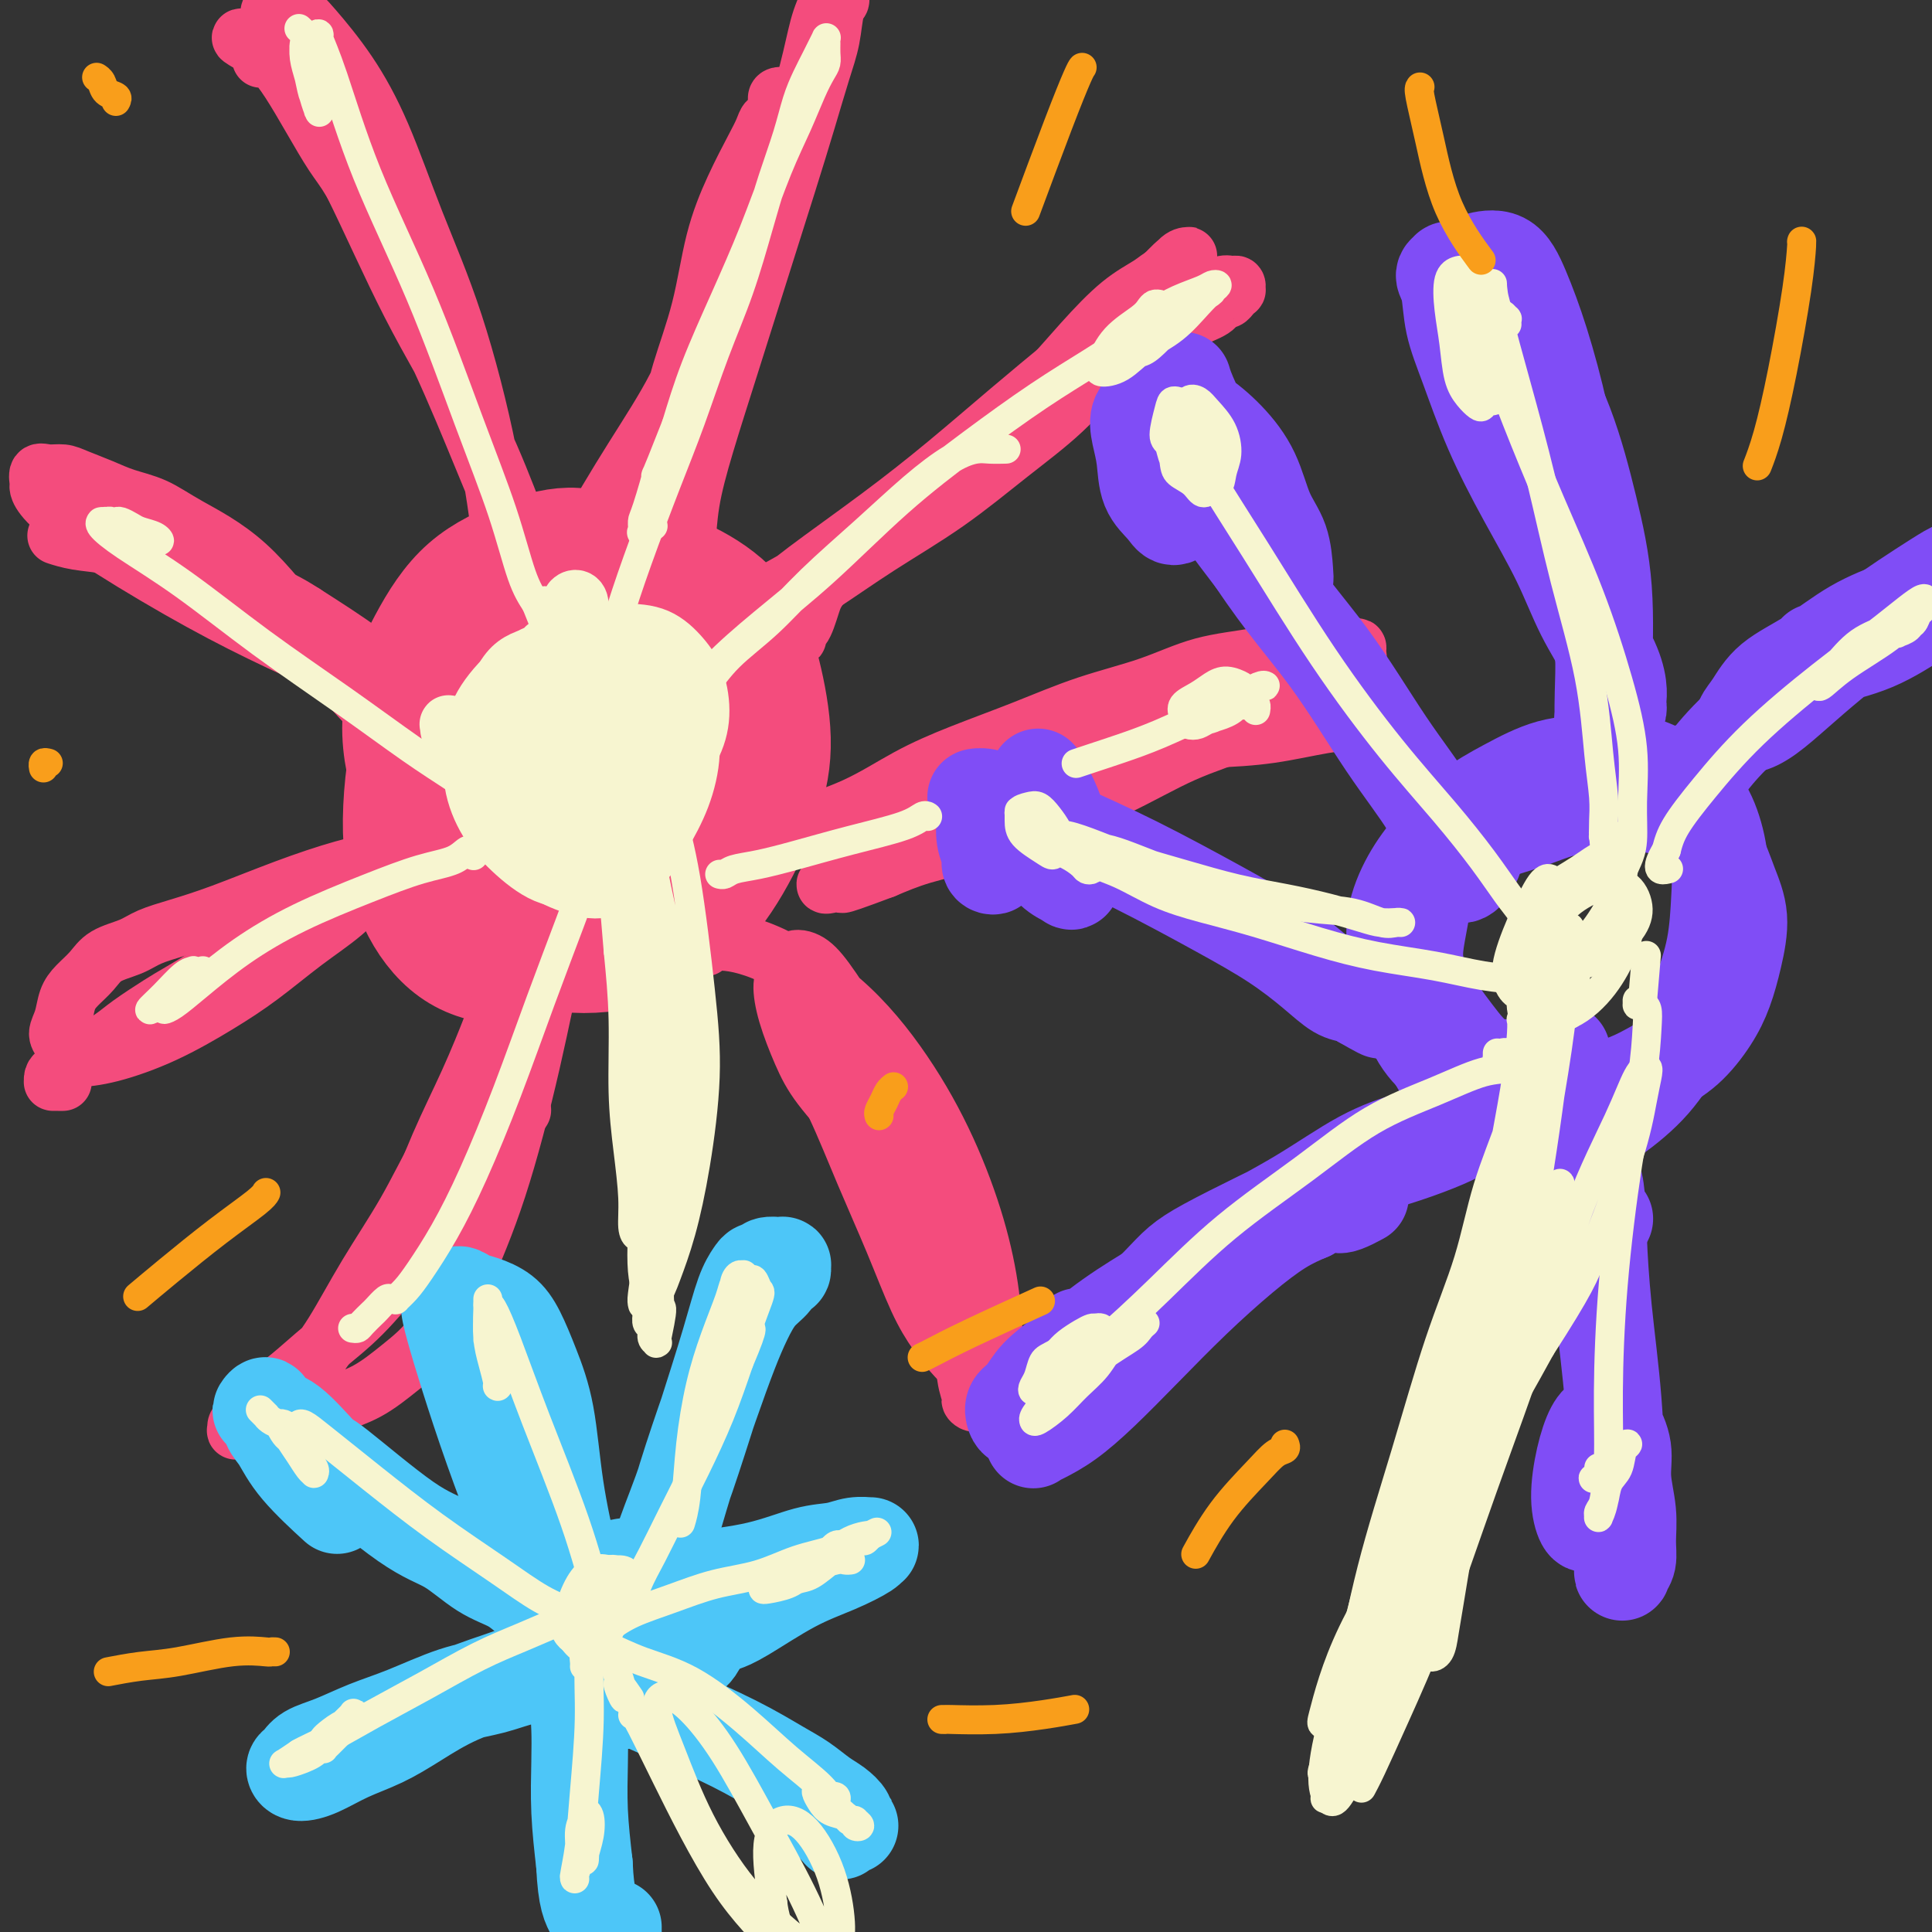 <svg viewBox='0 0 400 400' version='1.1' xmlns='http://www.w3.org/2000/svg' xmlns:xlink='http://www.w3.org/1999/xlink'><rect x="0" y="0" width="400" height="400" fill="#333333" stroke="none"/><g fill='none' stroke='#F44C7D' stroke-width='28' stroke-linecap='round' stroke-linejoin='round'><path d='M91,141c-0.101,0.092 -0.203,0.184 0,0c0.203,-0.184 0.710,-0.643 0,1c-0.710,1.643 -2.639,5.388 -4,11c-1.361,5.612 -2.155,13.092 -2,19c0.155,5.908 1.258,10.244 3,14c1.742,3.756 4.123,6.932 7,9c2.877,2.068 6.250,3.027 10,3c3.750,-0.027 7.878,-1.042 12,-3c4.122,-1.958 8.240,-4.861 12,-8c3.760,-3.139 7.164,-6.516 10,-10c2.836,-3.484 5.105,-7.077 7,-11c1.895,-3.923 3.414,-8.176 4,-12c0.586,-3.824 0.237,-7.218 0,-11c-0.237,-3.782 -0.363,-7.953 -2,-11c-1.637,-3.047 -4.786,-4.969 -8,-7c-3.214,-2.031 -6.492,-4.172 -10,-5c-3.508,-0.828 -7.246,-0.343 -11,0c-3.754,0.343 -7.524,0.545 -11,2c-3.476,1.455 -6.659,4.164 -9,7c-2.341,2.836 -3.840,5.798 -5,9c-1.160,3.202 -1.979,6.642 -2,11c-0.021,4.358 0.758,9.632 2,14c1.242,4.368 2.947,7.829 5,11c2.053,3.171 4.453,6.053 7,8c2.547,1.947 5.239,2.960 8,3c2.761,0.040 5.589,-0.891 8,-3c2.411,-2.109 4.406,-5.394 6,-9c1.594,-3.606 2.788,-7.534 4,-12c1.212,-4.466 2.442,-9.472 3,-14c0.558,-4.528 0.445,-8.580 0,-12c-0.445,-3.420 -1.223,-6.210 -2,-9'/><path d='M133,126c-1.305,-4.863 -3.568,-6.520 -6,-8c-2.432,-1.480 -5.032,-2.784 -8,-3c-2.968,-0.216 -6.305,0.656 -10,2c-3.695,1.344 -7.748,3.162 -11,6c-3.252,2.838 -5.701,6.698 -8,11c-2.299,4.302 -4.446,9.048 -5,14c-0.554,4.952 0.484,10.112 2,15c1.516,4.888 3.508,9.506 6,14c2.492,4.494 5.484,8.866 9,12c3.516,3.134 7.557,5.032 12,6c4.443,0.968 9.287,1.007 14,0c4.713,-1.007 9.296,-3.059 13,-6c3.704,-2.941 6.528,-6.770 9,-11c2.472,-4.230 4.592,-8.861 6,-13c1.408,-4.139 2.104,-7.786 2,-12c-0.104,-4.214 -1.009,-8.996 -2,-13c-0.991,-4.004 -2.067,-7.232 -4,-10c-1.933,-2.768 -4.722,-5.078 -8,-7c-3.278,-1.922 -7.044,-3.456 -11,-4c-3.956,-0.544 -8.103,-0.100 -12,1c-3.897,1.100 -7.544,2.854 -11,5c-3.456,2.146 -6.720,4.682 -9,8c-2.280,3.318 -3.574,7.417 -5,11c-1.426,3.583 -2.983,6.648 -3,10c-0.017,3.352 1.507,6.989 3,10c1.493,3.011 2.957,5.395 5,7c2.043,1.605 4.665,2.432 8,3c3.335,0.568 7.381,0.877 9,1c1.619,0.123 0.809,0.062 0,0'/></g>
<g fill='none' stroke='#F44C7D' stroke-width='12' stroke-linecap='round' stroke-linejoin='round'><path d='M116,131c0.083,-0.418 0.166,-0.836 0,-1c-0.166,-0.164 -0.580,-0.075 -1,0c-0.420,0.075 -0.847,0.137 -1,0c-0.153,-0.137 -0.034,-0.473 0,-1c0.034,-0.527 -0.019,-1.245 1,-4c1.019,-2.755 3.108,-7.549 6,-13c2.892,-5.451 6.587,-11.560 10,-17c3.413,-5.440 6.546,-10.210 9,-15c2.454,-4.790 4.231,-9.598 6,-14c1.769,-4.402 3.532,-8.398 5,-13c1.468,-4.602 2.641,-9.811 4,-14c1.359,-4.189 2.905,-7.358 4,-10c1.095,-2.642 1.740,-4.757 2,-6c0.260,-1.243 0.136,-1.612 0,-2c-0.136,-0.388 -0.286,-0.794 0,-1c0.286,-0.206 1.006,-0.214 1,0c-0.006,0.214 -0.738,0.648 -1,1c-0.262,0.352 -0.055,0.620 0,1c0.055,0.380 -0.041,0.871 0,1c0.041,0.129 0.219,-0.104 0,0c-0.219,0.104 -0.834,0.545 -1,1c-0.166,0.455 0.116,0.925 0,1c-0.116,0.075 -0.629,-0.244 -1,0c-0.371,0.244 -0.601,1.052 -1,2c-0.399,0.948 -0.968,2.036 -2,4c-1.032,1.964 -2.528,4.805 -4,8c-1.472,3.195 -2.920,6.743 -4,11c-1.080,4.257 -1.791,9.223 -3,14c-1.209,4.777 -2.917,9.365 -4,13c-1.083,3.635 -1.542,6.318 -2,9'/><path d='M139,86c-1.421,6.693 -0.475,5.425 0,5c0.475,-0.425 0.479,-0.007 1,0c0.521,0.007 1.560,-0.397 3,-2c1.440,-1.603 3.280,-4.404 5,-8c1.720,-3.596 3.318,-7.985 5,-13c1.682,-5.015 3.447,-10.654 5,-16c1.553,-5.346 2.893,-10.399 4,-15c1.107,-4.601 1.980,-8.749 3,-13c1.020,-4.251 2.186,-8.604 3,-12c0.814,-3.396 1.274,-5.835 2,-8c0.726,-2.165 1.716,-4.055 2,-5c0.284,-0.945 -0.137,-0.944 0,-1c0.137,-0.056 0.833,-0.169 1,0c0.167,0.169 -0.195,0.621 0,1c0.195,0.379 0.948,0.687 1,1c0.052,0.313 -0.595,0.632 -1,2c-0.405,1.368 -0.567,3.784 -1,6c-0.433,2.216 -1.136,4.230 -2,7c-0.864,2.770 -1.890,6.294 -3,10c-1.110,3.706 -2.304,7.593 -4,13c-1.696,5.407 -3.893,12.332 -6,19c-2.107,6.668 -4.124,13.078 -6,19c-1.876,5.922 -3.612,11.355 -5,16c-1.388,4.645 -2.428,8.501 -3,12c-0.572,3.499 -0.675,6.640 -1,9c-0.325,2.360 -0.872,3.939 -1,6c-0.128,2.061 0.162,4.605 0,6c-0.162,1.395 -0.775,1.642 -1,2c-0.225,0.358 -0.060,0.827 0,1c0.060,0.173 0.017,0.049 0,0c-0.017,-0.049 -0.009,-0.025 0,0'/><path d='M140,128c-0.448,3.923 -0.069,1.732 0,1c0.069,-0.732 -0.174,-0.005 0,0c0.174,0.005 0.764,-0.713 1,-1c0.236,-0.287 0.118,-0.144 0,0'/><path d='M148,129c0.046,-0.017 0.092,-0.034 0,0c-0.092,0.034 -0.323,0.117 2,-1c2.323,-1.117 7.201,-3.436 10,-5c2.799,-1.564 3.521,-2.375 7,-5c3.479,-2.625 9.715,-7.064 15,-11c5.285,-3.936 9.617,-7.370 14,-11c4.383,-3.630 8.816,-7.456 13,-11c4.184,-3.544 8.119,-6.806 12,-10c3.881,-3.194 7.706,-6.320 11,-9c3.294,-2.680 6.055,-4.914 8,-7c1.945,-2.086 3.072,-4.025 4,-5c0.928,-0.975 1.655,-0.988 2,-1c0.345,-0.012 0.308,-0.025 0,0c-0.308,0.025 -0.885,0.087 -2,1c-1.115,0.913 -2.767,2.676 -5,5c-2.233,2.324 -5.047,5.207 -9,9c-3.953,3.793 -9.047,8.495 -14,13c-4.953,4.505 -9.766,8.812 -15,13c-5.234,4.188 -10.889,8.256 -16,12c-5.111,3.744 -9.679,7.163 -14,10c-4.321,2.837 -8.396,5.090 -12,7c-3.604,1.910 -6.737,3.476 -9,5c-2.263,1.524 -3.655,3.007 -5,4c-1.345,0.993 -2.642,1.495 -3,2c-0.358,0.505 0.224,1.012 1,1c0.776,-0.012 1.747,-0.542 3,-1c1.253,-0.458 2.786,-0.845 5,-2c2.214,-1.155 5.107,-3.077 8,-5'/><path d='M159,127c4.575,-2.067 7.511,-3.735 11,-6c3.489,-2.265 7.529,-5.126 12,-8c4.471,-2.874 9.372,-5.761 14,-9c4.628,-3.239 8.982,-6.832 13,-10c4.018,-3.168 7.701,-5.912 11,-9c3.299,-3.088 6.214,-6.520 9,-9c2.786,-2.480 5.443,-4.009 8,-6c2.557,-1.991 5.015,-4.443 7,-6c1.985,-1.557 3.498,-2.217 5,-3c1.502,-0.783 2.992,-1.689 4,-2c1.008,-0.311 1.535,-0.028 2,0c0.465,0.028 0.868,-0.199 1,0c0.132,0.199 -0.006,0.823 0,1c0.006,0.177 0.156,-0.093 0,0c-0.156,0.093 -0.618,0.550 -1,1c-0.382,0.450 -0.683,0.895 -1,1c-0.317,0.105 -0.650,-0.128 -1,0c-0.350,0.128 -0.719,0.617 -1,1c-0.281,0.383 -0.476,0.661 -1,1c-0.524,0.339 -1.377,0.739 -2,1c-0.623,0.261 -1.016,0.382 -2,1c-0.984,0.618 -2.558,1.732 -4,3c-1.442,1.268 -2.753,2.691 -5,4c-2.247,1.309 -5.429,2.505 -8,4c-2.571,1.495 -4.530,3.288 -7,5c-2.470,1.712 -5.450,3.342 -8,5c-2.550,1.658 -4.669,3.345 -7,5c-2.331,1.655 -4.872,3.279 -7,5c-2.128,1.721 -3.842,3.540 -6,5c-2.158,1.460 -4.759,2.560 -7,4c-2.241,1.440 -4.120,3.220 -6,5'/><path d='M182,111c-12.549,8.717 -6.920,4.511 -6,4c0.920,-0.511 -2.867,2.675 -5,5c-2.133,2.325 -2.610,3.790 -3,5c-0.390,1.210 -0.692,2.167 -1,3c-0.308,0.833 -0.622,1.544 -1,2c-0.378,0.456 -0.821,0.659 -1,1c-0.179,0.341 -0.094,0.820 0,1c0.094,0.180 0.199,0.062 0,0c-0.199,-0.062 -0.700,-0.068 -1,0c-0.300,0.068 -0.398,0.210 -1,0c-0.602,-0.210 -1.708,-0.774 -3,-1c-1.292,-0.226 -2.770,-0.115 -4,0c-1.230,0.115 -2.210,0.235 -3,0c-0.790,-0.235 -1.388,-0.825 -2,-1c-0.612,-0.175 -1.238,0.065 -1,0c0.238,-0.065 1.341,-0.435 2,-1c0.659,-0.565 0.874,-1.327 2,-2c1.126,-0.673 3.164,-1.259 5,-2c1.836,-0.741 3.470,-1.636 6,-3c2.530,-1.364 5.955,-3.196 9,-5c3.045,-1.804 5.711,-3.578 9,-6c3.289,-2.422 7.200,-5.491 11,-9c3.800,-3.509 7.490,-7.457 11,-11c3.510,-3.543 6.841,-6.680 10,-10c3.159,-3.320 6.145,-6.823 9,-10c2.855,-3.177 5.578,-6.029 8,-8c2.422,-1.971 4.544,-3.061 6,-4c1.456,-0.939 2.246,-1.726 3,-2c0.754,-0.274 1.472,-0.035 2,0c0.528,0.035 0.865,-0.133 1,0c0.135,0.133 0.067,0.566 0,1'/><path d='M244,58c1.662,-0.600 -0.184,0.401 -1,1c-0.816,0.599 -0.604,0.797 -1,1c-0.396,0.203 -1.402,0.412 -2,1c-0.598,0.588 -0.787,1.555 -1,2c-0.213,0.445 -0.449,0.367 -1,1c-0.551,0.633 -1.418,1.978 -2,3c-0.582,1.022 -0.881,1.721 -1,2c-0.119,0.279 -0.060,0.140 0,0'/><path d='M147,180c0.365,0.085 0.729,0.170 1,0c0.271,-0.170 0.448,-0.596 1,-1c0.552,-0.404 1.478,-0.785 4,-2c2.522,-1.215 6.640,-3.265 11,-5c4.360,-1.735 8.960,-3.156 13,-5c4.040,-1.844 7.518,-4.109 11,-6c3.482,-1.891 6.968,-3.406 11,-5c4.032,-1.594 8.610,-3.266 13,-5c4.390,-1.734 8.591,-3.529 13,-5c4.409,-1.471 9.025,-2.618 13,-4c3.975,-1.382 7.309,-2.998 11,-4c3.691,-1.002 7.738,-1.389 11,-2c3.262,-0.611 5.740,-1.446 8,-2c2.260,-0.554 4.304,-0.826 6,-1c1.696,-0.174 3.044,-0.251 4,0c0.956,0.251 1.519,0.829 2,1c0.481,0.171 0.879,-0.065 1,0c0.121,0.065 -0.035,0.431 0,1c0.035,0.569 0.263,1.341 0,2c-0.263,0.659 -1.015,1.205 -2,2c-0.985,0.795 -2.202,1.838 -4,3c-1.798,1.162 -4.176,2.441 -7,4c-2.824,1.559 -6.095,3.397 -10,5c-3.905,1.603 -8.443,2.971 -13,5c-4.557,2.029 -9.133,4.721 -14,7c-4.867,2.279 -10.026,4.147 -15,6c-4.974,1.853 -9.762,3.691 -14,5c-4.238,1.309 -7.925,2.088 -11,3c-3.075,0.912 -5.537,1.956 -8,3'/><path d='M183,180c-12.960,4.877 -7.861,2.569 -7,2c0.861,-0.569 -2.517,0.599 -4,1c-1.483,0.401 -1.073,0.034 -1,0c0.073,-0.034 -0.191,0.265 0,0c0.191,-0.265 0.838,-1.094 2,-2c1.162,-0.906 2.838,-1.888 5,-3c2.162,-1.112 4.808,-2.355 8,-4c3.192,-1.645 6.929,-3.694 11,-6c4.071,-2.306 8.476,-4.870 12,-7c3.524,-2.130 6.166,-3.825 13,-6c6.834,-2.175 17.861,-4.831 23,-6c5.139,-1.169 4.389,-0.850 7,-1c2.611,-0.150 8.583,-0.768 13,-1c4.417,-0.232 7.279,-0.076 10,0c2.721,0.076 5.301,0.073 7,0c1.699,-0.073 2.516,-0.217 3,0c0.484,0.217 0.635,0.793 1,1c0.365,0.207 0.945,0.043 1,0c0.055,-0.043 -0.416,0.034 -1,0c-0.584,-0.034 -1.280,-0.177 -2,0c-0.720,0.177 -1.463,0.676 -3,1c-1.537,0.324 -3.867,0.472 -7,1c-3.133,0.528 -7.067,1.436 -11,2c-3.933,0.564 -7.864,0.786 -13,1c-5.136,0.214 -11.479,0.422 -17,1c-5.521,0.578 -10.222,1.526 -14,2c-3.778,0.474 -6.632,0.474 -9,1c-2.368,0.526 -4.248,1.579 -5,2c-0.752,0.421 -0.376,0.211 0,0'/><path d='M146,196c-0.029,0.118 -0.059,0.236 0,0c0.059,-0.236 0.205,-0.826 2,-1c1.795,-0.174 5.239,0.068 10,2c4.761,1.932 10.838,5.555 16,10c5.162,4.445 9.411,9.713 13,15c3.589,5.287 6.520,10.593 9,16c2.480,5.407 4.508,10.916 6,16c1.492,5.084 2.448,9.744 3,14c0.552,4.256 0.700,8.108 1,11c0.300,2.892 0.754,4.825 1,6c0.246,1.175 0.286,1.592 0,2c-0.286,0.408 -0.897,0.806 -1,1c-0.103,0.194 0.304,0.185 0,0c-0.304,-0.185 -1.318,-0.546 -2,-1c-0.682,-0.454 -1.030,-1.000 -2,-2c-0.970,-1.000 -2.561,-2.455 -4,-4c-1.439,-1.545 -2.726,-3.179 -4,-5c-1.274,-1.821 -2.536,-3.827 -4,-7c-1.464,-3.173 -3.131,-7.512 -5,-12c-1.869,-4.488 -3.940,-9.127 -6,-14c-2.060,-4.873 -4.109,-9.982 -6,-14c-1.891,-4.018 -3.622,-6.946 -5,-10c-1.378,-3.054 -2.401,-6.236 -3,-9c-0.599,-2.764 -0.774,-5.111 -1,-7c-0.226,-1.889 -0.504,-3.321 0,-4c0.504,-0.679 1.790,-0.606 3,0c1.210,0.606 2.346,1.745 4,4c1.654,2.255 3.827,5.628 6,9'/><path d='M177,212c3.241,4.162 4.843,8.066 7,13c2.157,4.934 4.869,10.898 7,17c2.131,6.102 3.680,12.342 5,18c1.320,5.658 2.411,10.735 3,15c0.589,4.265 0.675,7.717 1,10c0.325,2.283 0.888,3.395 1,4c0.112,0.605 -0.226,0.702 0,1c0.226,0.298 1.016,0.798 1,0c-0.016,-0.798 -0.838,-2.892 -1,-4c-0.162,-1.108 0.335,-1.229 -1,-6c-1.335,-4.771 -4.501,-14.194 -6,-19c-1.499,-4.806 -1.329,-4.997 -3,-9c-1.671,-4.003 -5.182,-11.820 -8,-18c-2.818,-6.180 -4.941,-10.725 -7,-15c-2.059,-4.275 -4.053,-8.282 -6,-11c-1.947,-2.718 -3.847,-4.147 -5,-5c-1.153,-0.853 -1.557,-1.131 -2,-1c-0.443,0.131 -0.923,0.670 -1,2c-0.077,1.330 0.250,3.450 1,6c0.750,2.550 1.923,5.529 3,8c1.077,2.471 2.059,4.435 4,7c1.941,2.565 4.840,5.733 6,7c1.160,1.267 0.580,0.634 0,0'/><path d='M118,192c-0.033,-0.448 -0.065,-0.895 0,-1c0.065,-0.105 0.228,0.134 0,0c-0.228,-0.134 -0.849,-0.641 -1,-1c-0.151,-0.359 0.166,-0.569 0,0c-0.166,0.569 -0.814,1.918 -2,7c-1.186,5.082 -2.909,13.898 -5,23c-2.091,9.102 -4.549,18.490 -7,26c-2.451,7.510 -4.895,13.141 -7,18c-2.105,4.859 -3.872,8.944 -6,12c-2.128,3.056 -4.618,5.082 -7,7c-2.382,1.918 -4.655,3.729 -7,5c-2.345,1.271 -4.762,2.002 -7,3c-2.238,0.998 -4.297,2.263 -6,3c-1.703,0.737 -3.049,0.946 -4,1c-0.951,0.054 -1.507,-0.048 -2,0c-0.493,0.048 -0.921,0.245 -1,0c-0.079,-0.245 0.193,-0.933 1,-2c0.807,-1.067 2.149,-2.513 4,-5c1.851,-2.487 4.209,-6.014 7,-10c2.791,-3.986 6.014,-8.429 9,-13c2.986,-4.571 5.734,-9.268 8,-14c2.266,-4.732 4.049,-9.498 6,-14c1.951,-4.502 4.071,-8.740 6,-13c1.929,-4.260 3.666,-8.543 5,-12c1.334,-3.457 2.266,-6.089 3,-8c0.734,-1.911 1.269,-3.100 2,-4c0.731,-0.900 1.658,-1.512 2,-2c0.342,-0.488 0.098,-0.854 0,-1c-0.098,-0.146 -0.049,-0.073 0,0'/><path d='M109,197c3.676,-7.682 0.868,0.113 -1,5c-1.868,4.887 -2.794,6.868 -4,10c-1.206,3.132 -2.691,7.417 -5,12c-2.309,4.583 -5.442,9.466 -8,14c-2.558,4.534 -4.542,8.719 -7,13c-2.458,4.281 -5.388,8.659 -8,13c-2.612,4.341 -4.904,8.645 -7,12c-2.096,3.355 -3.997,5.761 -6,8c-2.003,2.239 -4.107,4.310 -6,6c-1.893,1.690 -3.575,2.999 -5,4c-1.425,1.001 -2.595,1.696 -3,2c-0.405,0.304 -0.046,0.219 0,0c0.046,-0.219 -0.220,-0.570 0,-1c0.220,-0.430 0.926,-0.939 2,-2c1.074,-1.061 2.516,-2.673 4,-4c1.484,-1.327 3.010,-2.367 5,-4c1.990,-1.633 4.442,-3.858 7,-6c2.558,-2.142 5.220,-4.201 8,-7c2.780,-2.799 5.677,-6.337 9,-10c3.323,-3.663 7.073,-7.451 10,-11c2.927,-3.549 5.033,-6.860 7,-10c1.967,-3.140 3.795,-6.109 5,-8c1.205,-1.891 1.787,-2.703 2,-3c0.213,-0.297 0.057,-0.080 0,0c-0.057,0.080 -0.015,0.021 0,0c0.015,-0.021 0.004,-0.006 0,0c-0.004,0.006 -0.002,0.003 0,0'/><path d='M104,122c-0.003,0.024 -0.007,0.049 0,0c0.007,-0.049 0.024,-0.170 0,0c-0.024,0.170 -0.090,0.631 0,0c0.090,-0.631 0.336,-2.355 0,-7c-0.336,-4.645 -1.255,-12.213 -3,-21c-1.745,-8.787 -4.315,-18.794 -7,-27c-2.685,-8.206 -5.485,-14.612 -8,-21c-2.515,-6.388 -4.746,-12.760 -7,-18c-2.254,-5.240 -4.530,-9.349 -7,-13c-2.470,-3.651 -5.132,-6.843 -7,-9c-1.868,-2.157 -2.941,-3.278 -4,-4c-1.059,-0.722 -2.105,-1.045 -3,-1c-0.895,0.045 -1.641,0.458 -2,1c-0.359,0.542 -0.332,1.211 0,2c0.332,0.789 0.967,1.696 2,4c1.033,2.304 2.463,6.004 5,11c2.537,4.996 6.180,11.289 10,19c3.820,7.711 7.815,16.841 12,25c4.185,8.159 8.558,15.345 12,22c3.442,6.655 5.952,12.777 8,18c2.048,5.223 3.633,9.546 5,13c1.367,3.454 2.514,6.039 3,8c0.486,1.961 0.311,3.298 0,4c-0.311,0.702 -0.756,0.768 -1,0c-0.244,-0.768 -0.286,-2.372 -1,-5c-0.714,-2.628 -2.098,-6.282 -4,-11c-1.902,-4.718 -4.320,-10.501 -7,-17c-2.680,-6.499 -5.623,-13.714 -9,-21c-3.377,-7.286 -7.189,-14.643 -11,-22'/><path d='M80,52c-7.137,-15.482 -8.479,-16.188 -11,-20c-2.521,-3.812 -6.220,-10.729 -9,-15c-2.780,-4.271 -4.640,-5.897 -6,-7c-1.360,-1.103 -2.221,-1.682 -3,-2c-0.779,-0.318 -1.477,-0.374 -1,0c0.477,0.374 2.128,1.178 3,2c0.872,0.822 0.963,1.664 1,2c0.037,0.336 0.018,0.168 0,0'/><path d='M88,154c-0.250,-0.014 -0.501,-0.028 -1,0c-0.499,0.028 -1.248,0.097 -3,-1c-1.752,-1.097 -4.508,-3.361 -8,-7c-3.492,-3.639 -7.721,-8.652 -12,-14c-4.279,-5.348 -8.607,-11.033 -13,-15c-4.393,-3.967 -8.850,-6.218 -12,-8c-3.150,-1.782 -4.993,-3.094 -7,-4c-2.007,-0.906 -4.179,-1.405 -6,-2c-1.821,-0.595 -3.290,-1.286 -5,-2c-1.710,-0.714 -3.659,-1.452 -5,-2c-1.341,-0.548 -2.073,-0.905 -3,-1c-0.927,-0.095 -2.050,0.072 -3,0c-0.950,-0.072 -1.727,-0.384 -2,0c-0.273,0.384 -0.041,1.464 0,2c0.041,0.536 -0.110,0.528 0,1c0.110,0.472 0.481,1.422 2,3c1.519,1.578 4.185,3.782 9,7c4.815,3.218 11.778,7.450 18,11c6.222,3.550 11.702,6.419 17,9c5.298,2.581 10.413,4.874 15,7c4.587,2.126 8.645,4.086 12,6c3.355,1.914 6.007,3.784 8,5c1.993,1.216 3.327,1.778 4,2c0.673,0.222 0.686,0.102 1,0c0.314,-0.102 0.929,-0.187 1,0c0.071,0.187 -0.401,0.647 -1,0c-0.599,-0.647 -1.326,-2.400 -3,-4c-1.674,-1.600 -4.297,-3.046 -7,-5c-2.703,-1.954 -5.487,-4.415 -9,-7c-3.513,-2.585 -7.757,-5.292 -12,-8'/><path d='M63,127c-7.441,-4.854 -11.042,-4.988 -15,-6c-3.958,-1.012 -8.273,-2.902 -11,-4c-2.727,-1.098 -3.866,-1.405 -6,-2c-2.134,-0.595 -5.263,-1.479 -8,-2c-2.737,-0.521 -5.083,-0.679 -7,-1c-1.917,-0.321 -3.405,-0.806 -4,-1c-0.595,-0.194 -0.298,-0.097 0,0'/><path d='M83,177c-0.252,-0.076 -0.504,-0.151 -1,0c-0.496,0.151 -1.236,0.530 -3,1c-1.764,0.470 -4.552,1.032 -8,2c-3.448,0.968 -7.558,2.343 -12,4c-4.442,1.657 -9.217,3.598 -13,5c-3.783,1.402 -6.574,2.265 -9,3c-2.426,0.735 -4.488,1.341 -6,2c-1.512,0.659 -2.475,1.372 -4,2c-1.525,0.628 -3.613,1.172 -5,2c-1.387,0.828 -2.075,1.941 -3,3c-0.925,1.059 -2.087,2.065 -3,3c-0.913,0.935 -1.576,1.798 -2,3c-0.424,1.202 -0.608,2.743 -1,4c-0.392,1.257 -0.991,2.231 -1,3c-0.009,0.769 0.572,1.334 1,2c0.428,0.666 0.702,1.432 1,2c0.298,0.568 0.621,0.938 2,1c1.379,0.062 3.815,-0.183 7,-1c3.185,-0.817 7.120,-2.205 11,-4c3.880,-1.795 7.706,-3.998 11,-6c3.294,-2.002 6.058,-3.803 9,-6c2.942,-2.197 6.063,-4.790 9,-7c2.937,-2.210 5.690,-4.036 8,-6c2.310,-1.964 4.175,-4.067 6,-6c1.825,-1.933 3.608,-3.695 5,-5c1.392,-1.305 2.394,-2.154 3,-3c0.606,-0.846 0.817,-1.689 1,-2c0.183,-0.311 0.338,-0.089 0,0c-0.338,0.089 -1.169,0.044 -2,0'/><path d='M84,173c1.452,-2.078 -1.417,0.728 -4,3c-2.583,2.272 -4.880,4.010 -8,6c-3.120,1.990 -7.062,4.231 -11,7c-3.938,2.769 -7.871,6.067 -12,9c-4.129,2.933 -8.454,5.501 -11,7c-2.546,1.499 -3.311,1.931 -5,3c-1.689,1.069 -4.301,2.777 -6,4c-1.699,1.223 -2.486,1.963 -4,3c-1.514,1.037 -3.754,2.372 -5,3c-1.246,0.628 -1.497,0.550 -2,1c-0.503,0.450 -1.259,1.427 -2,2c-0.741,0.573 -1.467,0.742 -2,1c-0.533,0.258 -0.872,0.605 -1,1c-0.128,0.395 -0.045,0.838 0,1c0.045,0.162 0.051,0.043 0,0c-0.051,-0.043 -0.158,-0.012 0,0c0.158,0.012 0.581,0.003 1,0c0.419,-0.003 0.834,-0.001 1,0c0.166,0.001 0.083,0.000 0,0'/></g>
<g fill='none' stroke='#804DF6' stroke-width='20' stroke-linecap='round' stroke-linejoin='round'><path d='M291,194c-0.016,0.246 -0.031,0.493 0,1c0.031,0.507 0.110,1.276 0,2c-0.110,0.724 -0.408,1.405 0,4c0.408,2.595 1.522,7.105 3,11c1.478,3.895 3.320,7.176 5,10c1.680,2.824 3.198,5.192 5,7c1.802,1.808 3.887,3.058 6,4c2.113,0.942 4.252,1.578 7,2c2.748,0.422 6.104,0.630 9,0c2.896,-0.630 5.333,-2.100 8,-4c2.667,-1.900 5.566,-4.232 8,-7c2.434,-2.768 4.405,-5.973 6,-9c1.595,-3.027 2.815,-5.876 4,-9c1.185,-3.124 2.336,-6.523 3,-10c0.664,-3.477 0.843,-7.032 1,-10c0.157,-2.968 0.292,-5.349 0,-8c-0.292,-2.651 -1.012,-5.572 -2,-8c-0.988,-2.428 -2.245,-4.363 -4,-6c-1.755,-1.637 -4.007,-2.977 -6,-4c-1.993,-1.023 -3.728,-1.729 -6,-2c-2.272,-0.271 -5.082,-0.108 -8,0c-2.918,0.108 -5.943,0.161 -9,1c-3.057,0.839 -6.147,2.466 -9,4c-2.853,1.534 -5.469,2.977 -8,5c-2.531,2.023 -4.978,4.626 -7,7c-2.022,2.374 -3.619,4.520 -5,7c-1.381,2.480 -2.545,5.294 -3,8c-0.455,2.706 -0.199,5.306 0,8c0.199,2.694 0.343,5.484 1,8c0.657,2.516 1.829,4.758 3,7'/><path d='M293,213c2.517,5.503 6.811,7.759 9,9c2.189,1.241 2.275,1.466 4,2c1.725,0.534 5.089,1.378 8,2c2.911,0.622 5.369,1.022 8,1c2.631,-0.022 5.435,-0.465 8,-1c2.565,-0.535 4.889,-1.162 7,-2c2.111,-0.838 4.008,-1.887 6,-3c1.992,-1.113 4.080,-2.291 6,-4c1.920,-1.709 3.672,-3.949 5,-6c1.328,-2.051 2.233,-3.912 3,-6c0.767,-2.088 1.396,-4.404 2,-7c0.604,-2.596 1.183,-5.473 1,-8c-0.183,-2.527 -1.129,-4.706 -2,-7c-0.871,-2.294 -1.668,-4.704 -3,-7c-1.332,-2.296 -3.199,-4.477 -5,-6c-1.801,-1.523 -3.538,-2.389 -6,-3c-2.462,-0.611 -5.651,-0.966 -9,-1c-3.349,-0.034 -6.858,0.253 -10,1c-3.142,0.747 -5.916,1.955 -9,3c-3.084,1.045 -6.476,1.928 -9,3c-2.524,1.072 -4.179,2.333 -6,4c-1.821,1.667 -3.808,3.739 -5,6c-1.192,2.261 -1.587,4.709 -2,7c-0.413,2.291 -0.842,4.424 -1,6c-0.158,1.576 -0.045,2.593 0,3c0.045,0.407 0.023,0.203 0,0'/><path d='M320,163c-0.370,0.417 -0.740,0.834 -1,1c-0.260,0.166 -0.411,0.081 -2,1c-1.589,0.919 -4.615,2.843 -8,5c-3.385,2.157 -7.127,4.546 -10,7c-2.873,2.454 -4.876,4.973 -6,8c-1.124,3.027 -1.368,6.563 -1,10c0.368,3.437 1.350,6.776 3,10c1.650,3.224 3.970,6.335 6,9c2.030,2.665 3.770,4.885 6,6c2.230,1.115 4.948,1.123 7,1c2.052,-0.123 3.437,-0.379 5,-1c1.563,-0.621 3.304,-1.606 4,-2c0.696,-0.394 0.348,-0.197 0,0'/><path d='M333,153c0.109,0.154 0.217,0.307 0,0c-0.217,-0.307 -0.761,-1.075 -1,-3c-0.239,-1.925 -0.173,-5.007 0,-10c0.173,-4.993 0.453,-11.895 0,-18c-0.453,-6.105 -1.640,-11.412 -3,-17c-1.360,-5.588 -2.892,-11.458 -5,-17c-2.108,-5.542 -4.793,-10.757 -7,-15c-2.207,-4.243 -3.935,-7.516 -6,-10c-2.065,-2.484 -4.467,-4.180 -6,-5c-1.533,-0.820 -2.197,-0.764 -3,-1c-0.803,-0.236 -1.744,-0.765 -2,-1c-0.256,-0.235 0.174,-0.176 0,0c-0.174,0.176 -0.951,0.470 -1,1c-0.049,0.530 0.630,1.297 1,3c0.370,1.703 0.429,4.341 1,7c0.571,2.659 1.652,5.337 3,9c1.348,3.663 2.963,8.309 5,13c2.037,4.691 4.497,9.427 7,14c2.503,4.573 5.049,8.983 7,13c1.951,4.017 3.307,7.639 5,11c1.693,3.361 3.722,6.459 5,9c1.278,2.541 1.803,4.526 2,6c0.197,1.474 0.064,2.437 0,3c-0.064,0.563 -0.059,0.725 0,1c0.059,0.275 0.170,0.661 0,1c-0.170,0.339 -0.623,0.630 -1,1c-0.377,0.370 -0.679,0.820 -1,1c-0.321,0.180 -0.660,0.090 -1,0'/><path d='M332,149c-0.461,0.481 -0.115,-0.315 0,-1c0.115,-0.685 -0.003,-1.257 0,-3c0.003,-1.743 0.126,-4.657 0,-8c-0.126,-3.343 -0.501,-7.113 -1,-11c-0.499,-3.887 -1.123,-7.889 -2,-12c-0.877,-4.111 -2.007,-8.332 -3,-13c-0.993,-4.668 -1.849,-9.783 -3,-15c-1.151,-5.217 -2.595,-10.535 -4,-15c-1.405,-4.465 -2.770,-8.076 -4,-11c-1.230,-2.924 -2.326,-5.162 -4,-6c-1.674,-0.838 -3.926,-0.277 -5,0c-1.074,0.277 -0.968,0.270 -1,1c-0.032,0.730 -0.201,2.196 0,3c0.201,0.804 0.772,0.944 1,1c0.228,0.056 0.114,0.028 0,0'/><path d='M245,79c-0.073,-0.251 -0.146,-0.502 0,0c0.146,0.502 0.512,1.757 2,5c1.488,3.243 4.098,8.474 7,14c2.902,5.526 6.097,11.347 8,15c1.903,3.653 2.515,5.138 3,6c0.485,0.862 0.844,1.100 1,1c0.156,-0.100 0.109,-0.539 0,-2c-0.109,-1.461 -0.278,-3.946 -1,-6c-0.722,-2.054 -1.995,-3.678 -3,-6c-1.005,-2.322 -1.742,-5.341 -3,-8c-1.258,-2.659 -3.038,-4.957 -5,-7c-1.962,-2.043 -4.106,-3.832 -6,-5c-1.894,-1.168 -3.537,-1.715 -5,-2c-1.463,-0.285 -2.745,-0.310 -4,0c-1.255,0.310 -2.484,0.954 -3,2c-0.516,1.046 -0.318,2.496 0,4c0.318,1.504 0.757,3.064 1,5c0.243,1.936 0.290,4.248 1,6c0.710,1.752 2.083,2.946 3,4c0.917,1.054 1.379,1.970 2,2c0.621,0.030 1.401,-0.825 2,-2c0.599,-1.175 1.019,-2.668 1,-5c-0.019,-2.332 -0.475,-5.502 -1,-8c-0.525,-2.498 -1.118,-4.324 -2,-6c-0.882,-1.676 -2.052,-3.203 -3,-4c-0.948,-0.797 -1.674,-0.866 -2,-1c-0.326,-0.134 -0.252,-0.335 0,0c0.252,0.335 0.683,1.206 2,4c1.317,2.794 3.519,7.513 7,13c3.481,5.487 8.240,11.744 13,18'/><path d='M260,116c5.893,8.874 10.626,14.059 15,20c4.374,5.941 8.391,12.639 12,18c3.609,5.361 6.812,9.385 9,13c2.188,3.615 3.361,6.822 4,9c0.639,2.178 0.745,3.327 1,4c0.255,0.673 0.661,0.870 1,1c0.339,0.130 0.613,0.192 1,0c0.387,-0.192 0.887,-0.639 1,-1c0.113,-0.361 -0.162,-0.636 0,-1c0.162,-0.364 0.761,-0.818 1,-1c0.239,-0.182 0.120,-0.091 0,0'/><path d='M215,161c0.020,0.044 0.040,0.089 0,0c-0.040,-0.089 -0.140,-0.310 0,0c0.140,0.310 0.519,1.152 1,2c0.481,0.848 1.063,1.702 2,4c0.937,2.298 2.229,6.041 3,9c0.771,2.959 1.022,5.133 1,6c-0.022,0.867 -0.318,0.425 -1,0c-0.682,-0.425 -1.751,-0.833 -3,-2c-1.249,-1.167 -2.678,-3.093 -4,-5c-1.322,-1.907 -2.537,-3.794 -4,-5c-1.463,-1.206 -3.172,-1.729 -4,-2c-0.828,-0.271 -0.773,-0.290 -1,0c-0.227,0.290 -0.736,0.889 -1,2c-0.264,1.111 -0.284,2.735 0,4c0.284,1.265 0.872,2.171 1,3c0.128,0.829 -0.203,1.581 0,2c0.203,0.419 0.939,0.505 1,0c0.061,-0.505 -0.553,-1.600 -1,-3c-0.447,-1.400 -0.726,-3.103 -1,-5c-0.274,-1.897 -0.545,-3.987 -1,-5c-0.455,-1.013 -1.096,-0.950 -1,-1c0.096,-0.050 0.930,-0.213 2,0c1.070,0.213 2.377,0.803 5,2c2.623,1.197 6.564,3.001 11,5c4.436,1.999 9.369,4.192 15,7c5.631,2.808 11.960,6.230 17,9c5.040,2.770 8.793,4.889 12,7c3.207,2.111 5.870,4.215 8,6c2.130,1.785 3.727,3.250 5,4c1.273,0.750 2.221,0.786 3,1c0.779,0.214 1.390,0.607 2,1'/><path d='M282,207c7.533,4.356 2.867,1.244 1,0c-1.867,-1.244 -0.933,-0.622 0,0'/><path d='M217,285c-0.013,0.024 -0.026,0.047 0,0c0.026,-0.047 0.092,-0.166 0,0c-0.092,0.166 -0.340,0.616 0,0c0.340,-0.616 1.268,-2.298 2,-3c0.732,-0.702 1.266,-0.423 2,-1c0.734,-0.577 1.667,-2.010 3,-3c1.333,-0.990 3.066,-1.537 4,-2c0.934,-0.463 1.070,-0.843 1,0c-0.070,0.843 -0.345,2.909 -1,5c-0.655,2.091 -1.690,4.208 -3,6c-1.310,1.792 -2.894,3.259 -4,4c-1.106,0.741 -1.733,0.756 -2,0c-0.267,-0.756 -0.174,-2.282 0,-4c0.174,-1.718 0.429,-3.629 1,-5c0.571,-1.371 1.457,-2.202 2,-3c0.543,-0.798 0.744,-1.563 1,-2c0.256,-0.437 0.568,-0.547 1,0c0.432,0.547 0.985,1.751 1,3c0.015,1.249 -0.510,2.545 -1,4c-0.490,1.455 -0.947,3.070 -2,5c-1.053,1.930 -2.702,4.175 -4,5c-1.298,0.825 -2.244,0.229 -3,0c-0.756,-0.229 -1.321,-0.090 -2,0c-0.679,0.090 -1.471,0.132 -2,0c-0.529,-0.132 -0.795,-0.437 -1,-1c-0.205,-0.563 -0.349,-1.383 0,-2c0.349,-0.617 1.190,-1.030 2,-2c0.810,-0.970 1.588,-2.497 3,-4c1.412,-1.503 3.457,-2.982 6,-5c2.543,-2.018 5.584,-4.577 9,-7c3.416,-2.423 7.208,-4.712 11,-7'/><path d='M241,266c6.519,-4.833 9.816,-7.417 14,-10c4.184,-2.583 9.256,-5.165 14,-8c4.744,-2.835 9.160,-5.923 13,-8c3.840,-2.077 7.105,-3.143 10,-4c2.895,-0.857 5.422,-1.507 7,-2c1.578,-0.493 2.208,-0.831 3,-1c0.792,-0.169 1.746,-0.170 2,0c0.254,0.170 -0.190,0.510 -1,1c-0.810,0.490 -1.985,1.131 -4,2c-2.015,0.869 -4.871,1.965 -8,3c-3.129,1.035 -6.530,2.008 -9,3c-2.470,0.992 -4.007,2.005 -10,5c-5.993,2.995 -16.441,7.974 -22,11c-5.559,3.026 -6.228,4.098 -10,8c-3.772,3.902 -10.647,10.633 -14,14c-3.353,3.367 -3.186,3.372 -4,5c-0.814,1.628 -2.610,4.881 -4,7c-1.390,2.119 -2.373,3.104 -3,4c-0.627,0.896 -0.896,1.702 -1,2c-0.104,0.298 -0.042,0.087 0,0c0.042,-0.087 0.065,-0.049 0,0c-0.065,0.049 -0.220,0.110 0,0c0.220,-0.110 0.813,-0.392 2,-1c1.187,-0.608 2.968,-1.543 5,-3c2.032,-1.457 4.313,-3.436 7,-6c2.687,-2.564 5.778,-5.712 9,-9c3.222,-3.288 6.575,-6.716 10,-10c3.425,-3.284 6.922,-6.423 10,-9c3.078,-2.577 5.737,-4.594 8,-6c2.263,-1.406 4.132,-2.203 6,-3'/><path d='M271,251c9.786,-7.357 6.250,-3.250 6,-2c-0.250,1.250 2.786,-0.357 4,-1c1.214,-0.643 0.607,-0.321 0,0'/><path d='M332,313c-0.011,-0.241 -0.021,-0.482 0,-1c0.021,-0.518 0.074,-1.311 0,-2c-0.074,-0.689 -0.275,-1.272 0,-3c0.275,-1.728 1.027,-4.600 1,-6c-0.027,-1.400 -0.833,-1.328 -1,0c-0.167,1.328 0.305,3.913 0,6c-0.305,2.087 -1.386,3.677 -2,5c-0.614,1.323 -0.761,2.380 -1,3c-0.239,0.620 -0.569,0.803 -1,0c-0.431,-0.803 -0.961,-2.594 -1,-5c-0.039,-2.406 0.414,-5.429 1,-8c0.586,-2.571 1.305,-4.690 2,-6c0.695,-1.310 1.367,-1.812 2,-2c0.633,-0.188 1.227,-0.063 2,1c0.773,1.063 1.725,3.065 2,5c0.275,1.935 -0.126,3.803 0,6c0.126,2.197 0.780,4.722 1,7c0.220,2.278 0.007,4.308 0,6c-0.007,1.692 0.191,3.046 0,4c-0.191,0.954 -0.771,1.507 -1,2c-0.229,0.493 -0.106,0.926 0,0c0.106,-0.926 0.197,-3.210 0,-6c-0.197,-2.790 -0.680,-6.088 -1,-11c-0.320,-4.912 -0.478,-11.440 -1,-18c-0.522,-6.560 -1.410,-13.151 -2,-19c-0.590,-5.849 -0.883,-10.957 -1,-14c-0.117,-3.043 -0.059,-4.022 0,-5'/><path d='M331,252c-1.123,-11.692 -0.930,-5.423 -1,-3c-0.070,2.423 -0.404,0.998 0,1c0.404,0.002 1.544,1.429 2,2c0.456,0.571 0.228,0.285 0,0'/><path d='M376,135c0.008,-0.009 0.016,-0.017 0,0c-0.016,0.017 -0.057,0.061 0,0c0.057,-0.061 0.210,-0.226 0,0c-0.210,0.226 -0.785,0.843 -1,1c-0.215,0.157 -0.070,-0.147 0,0c0.070,0.147 0.066,0.744 0,1c-0.066,0.256 -0.193,0.171 0,0c0.193,-0.171 0.708,-0.427 3,-1c2.292,-0.573 6.363,-1.463 10,-3c3.637,-1.537 6.842,-3.719 9,-5c2.158,-1.281 3.271,-1.659 4,-2c0.729,-0.341 1.076,-0.645 1,-1c-0.076,-0.355 -0.576,-0.760 -1,-1c-0.424,-0.240 -0.774,-0.316 -2,0c-1.226,0.316 -3.329,1.025 -6,2c-2.671,0.975 -5.911,2.215 -9,4c-3.089,1.785 -6.028,4.115 -9,6c-2.972,1.885 -5.977,3.324 -8,5c-2.023,1.676 -3.064,3.587 -4,5c-0.936,1.413 -1.765,2.326 -2,3c-0.235,0.674 0.126,1.107 1,1c0.874,-0.107 2.263,-0.754 4,-2c1.737,-1.246 3.823,-3.089 6,-5c2.177,-1.911 4.446,-3.888 7,-6c2.554,-2.112 5.393,-4.359 8,-6c2.607,-1.641 4.983,-2.674 7,-4c2.017,-1.326 3.675,-2.943 5,-4c1.325,-1.057 2.318,-1.554 3,-2c0.682,-0.446 1.052,-0.842 1,-1c-0.052,-0.158 -0.526,-0.079 -1,0'/><path d='M402,120c5.690,-4.202 -0.586,-0.206 -4,2c-3.414,2.206 -3.966,2.622 -6,4c-2.034,1.378 -5.548,3.717 -9,6c-3.452,2.283 -6.840,4.509 -10,7c-3.160,2.491 -6.090,5.248 -9,8c-2.910,2.752 -5.799,5.499 -8,8c-2.201,2.501 -3.713,4.758 -5,6c-1.287,1.242 -2.348,1.471 -3,2c-0.652,0.529 -0.897,1.358 -1,1c-0.103,-0.358 -0.066,-1.904 1,-3c1.066,-1.096 3.162,-1.742 4,-2c0.838,-0.258 0.419,-0.129 0,0'/></g>
<g fill='none' stroke='#4DC6F8' stroke-width='20' stroke-linecap='round' stroke-linejoin='round'><path d='M129,333c0.001,0.018 0.003,0.035 0,0c-0.003,-0.035 -0.010,-0.124 0,0c0.010,0.124 0.037,0.460 0,1c-0.037,0.540 -0.138,1.282 0,2c0.138,0.718 0.514,1.410 1,2c0.486,0.590 1.082,1.077 2,2c0.918,0.923 2.157,2.281 4,3c1.843,0.719 4.291,0.801 6,0c1.709,-0.801 2.678,-2.483 3,-4c0.322,-1.517 -0.002,-2.869 0,-4c0.002,-1.131 0.330,-2.041 0,-3c-0.330,-0.959 -1.318,-1.968 -2,-3c-0.682,-1.032 -1.059,-2.087 -2,-3c-0.941,-0.913 -2.445,-1.682 -4,-2c-1.555,-0.318 -3.162,-0.183 -5,0c-1.838,0.183 -3.906,0.415 -6,1c-2.094,0.585 -4.213,1.524 -6,3c-1.787,1.476 -3.241,3.491 -4,5c-0.759,1.509 -0.823,2.513 -1,4c-0.177,1.487 -0.466,3.456 0,5c0.466,1.544 1.688,2.661 3,4c1.312,1.339 2.715,2.900 4,4c1.285,1.100 2.451,1.741 4,2c1.549,0.259 3.480,0.138 5,0c1.520,-0.138 2.628,-0.291 4,-1c1.372,-0.709 3.007,-1.974 4,-3c0.993,-1.026 1.344,-1.815 2,-3c0.656,-1.185 1.616,-2.767 2,-4c0.384,-1.233 0.192,-2.116 0,-3'/><path d='M143,338c0.203,-2.061 -1.291,-2.212 -2,-3c-0.709,-0.788 -0.635,-2.211 -1,-3c-0.365,-0.789 -1.170,-0.943 -2,-1c-0.830,-0.057 -1.685,-0.015 -2,0c-0.315,0.015 -0.090,0.004 0,0c0.090,-0.004 0.045,-0.002 0,0'/><path d='M136,324c-0.010,-0.019 -0.020,-0.038 0,0c0.020,0.038 0.070,0.132 0,0c-0.070,-0.132 -0.258,-0.490 0,-1c0.258,-0.510 0.964,-1.170 2,-4c1.036,-2.830 2.401,-7.829 4,-13c1.599,-5.171 3.430,-10.515 5,-15c1.570,-4.485 2.879,-8.109 4,-11c1.121,-2.891 2.056,-5.047 3,-7c0.944,-1.953 1.899,-3.704 3,-5c1.101,-1.296 2.349,-2.137 3,-3c0.651,-0.863 0.706,-1.748 1,-2c0.294,-0.252 0.827,0.129 1,0c0.173,-0.129 -0.013,-0.768 0,-1c0.013,-0.232 0.225,-0.058 0,0c-0.225,0.058 -0.886,0.001 -1,0c-0.114,-0.001 0.321,0.054 0,0c-0.321,-0.054 -1.398,-0.216 -2,0c-0.602,0.216 -0.729,0.811 -1,1c-0.271,0.189 -0.686,-0.028 -1,0c-0.314,0.028 -0.526,0.302 -1,1c-0.474,0.698 -1.209,1.819 -2,4c-0.791,2.181 -1.638,5.422 -3,10c-1.362,4.578 -3.241,10.495 -5,16c-1.759,5.505 -3.400,10.599 -5,15c-1.600,4.401 -3.161,8.107 -4,11c-0.839,2.893 -0.957,4.971 -1,6c-0.043,1.029 -0.012,1.008 0,1c0.012,-0.008 0.006,-0.004 0,0'/><path d='M121,334c0.009,-0.001 0.018,-0.002 0,0c-0.018,0.002 -0.062,0.006 0,0c0.062,-0.006 0.231,-0.024 0,0c-0.231,0.024 -0.862,0.089 -1,0c-0.138,-0.089 0.217,-0.331 0,-2c-0.217,-1.669 -1.006,-4.764 -2,-9c-0.994,-4.236 -2.194,-9.614 -3,-15c-0.806,-5.386 -1.220,-10.781 -2,-15c-0.780,-4.219 -1.928,-7.263 -3,-10c-1.072,-2.737 -2.070,-5.169 -3,-7c-0.930,-1.831 -1.793,-3.061 -3,-4c-1.207,-0.939 -2.758,-1.585 -4,-2c-1.242,-0.415 -2.173,-0.597 -3,-1c-0.827,-0.403 -1.549,-1.028 -2,-1c-0.451,0.028 -0.633,0.708 -1,1c-0.367,0.292 -0.921,0.194 -1,1c-0.079,0.806 0.316,2.516 1,5c0.684,2.484 1.657,5.744 3,10c1.343,4.256 3.056,9.510 5,15c1.944,5.490 4.117,11.217 6,16c1.883,4.783 3.475,8.624 5,12c1.525,3.376 2.984,6.289 4,8c1.016,1.711 1.589,2.220 2,3c0.411,0.780 0.661,1.832 1,2c0.339,0.168 0.767,-0.547 1,-1c0.233,-0.453 0.270,-0.643 0,-1c-0.270,-0.357 -0.845,-0.879 -1,-1c-0.155,-0.121 0.112,0.160 0,0c-0.112,-0.160 -0.603,-0.760 -1,-1c-0.397,-0.240 -0.698,-0.120 -1,0'/><path d='M118,337c2.297,5.485 0.040,0.697 -1,-1c-1.040,-1.697 -0.861,-0.302 -1,0c-0.139,0.302 -0.594,-0.489 -1,-1c-0.406,-0.511 -0.763,-0.743 -1,-1c-0.237,-0.257 -0.354,-0.541 -1,-1c-0.646,-0.459 -1.822,-1.094 -3,-2c-1.178,-0.906 -2.358,-2.083 -4,-3c-1.642,-0.917 -3.745,-1.575 -6,-3c-2.255,-1.425 -4.661,-3.619 -7,-5c-2.339,-1.381 -4.609,-1.951 -9,-5c-4.391,-3.049 -10.902,-8.577 -14,-11c-3.098,-2.423 -2.782,-1.741 -4,-3c-1.218,-1.259 -3.969,-4.459 -6,-6c-2.031,-1.541 -3.340,-1.423 -4,-2c-0.660,-0.577 -0.669,-1.850 -1,-2c-0.331,-0.150 -0.984,0.823 -1,1c-0.016,0.177 0.606,-0.442 1,0c0.394,0.442 0.558,1.944 1,3c0.442,1.056 1.160,1.664 2,3c0.840,1.336 1.803,3.398 4,6c2.197,2.602 5.628,5.743 7,7c1.372,1.257 0.686,0.628 0,0'/><path d='M118,344c-0.253,0.067 -0.505,0.135 -1,0c-0.495,-0.135 -1.232,-0.472 -3,0c-1.768,0.472 -4.568,1.753 -8,3c-3.432,1.247 -7.495,2.460 -11,4c-3.505,1.540 -6.452,3.408 -9,5c-2.548,1.592 -4.698,2.907 -7,4c-2.302,1.093 -4.758,1.965 -7,3c-2.242,1.035 -4.271,2.233 -6,3c-1.729,0.767 -3.158,1.104 -4,1c-0.842,-0.104 -1.099,-0.650 -1,-1c0.099,-0.350 0.552,-0.504 1,-1c0.448,-0.496 0.890,-1.334 2,-2c1.110,-0.666 2.889,-1.161 5,-2c2.111,-0.839 4.556,-2.022 7,-3c2.444,-0.978 4.888,-1.751 8,-3c3.112,-1.249 6.892,-2.976 10,-4c3.108,-1.024 5.543,-1.347 8,-2c2.457,-0.653 4.934,-1.637 7,-2c2.066,-0.363 3.720,-0.104 5,0c1.280,0.104 2.186,0.054 3,0c0.814,-0.054 1.535,-0.111 2,0c0.465,0.111 0.675,0.390 1,1c0.325,0.610 0.767,1.551 1,2c0.233,0.449 0.258,0.404 0,1c-0.258,0.596 -0.798,1.831 -1,3c-0.202,1.169 -0.064,2.272 0,4c0.064,1.728 0.056,4.081 0,7c-0.056,2.919 -0.159,6.406 0,10c0.159,3.594 0.579,7.297 1,11'/><path d='M121,386c0.344,7.402 1.202,8.408 2,10c0.798,1.592 1.534,3.769 2,5c0.466,1.231 0.661,1.517 1,2c0.339,0.483 0.823,1.163 1,1c0.177,-0.163 0.047,-1.167 0,-2c-0.047,-0.833 -0.013,-1.493 0,-2c0.013,-0.507 0.004,-0.859 0,-1c-0.004,-0.141 -0.002,-0.070 0,0'/><path d='M128,350c-0.042,-0.031 -0.084,-0.062 0,0c0.084,0.062 0.293,0.218 2,1c1.707,0.782 4.911,2.191 9,4c4.089,1.809 9.063,4.017 13,6c3.937,1.983 6.839,3.739 9,5c2.161,1.261 3.583,2.025 5,3c1.417,0.975 2.828,2.160 4,3c1.172,0.840 2.105,1.336 3,2c0.895,0.664 1.754,1.498 2,2c0.246,0.502 -0.120,0.674 0,1c0.120,0.326 0.727,0.806 1,1c0.273,0.194 0.214,0.103 0,0c-0.214,-0.103 -0.582,-0.216 -1,0c-0.418,0.216 -0.886,0.762 -1,1c-0.114,0.238 0.127,0.169 0,0c-0.127,-0.169 -0.622,-0.437 -1,-1c-0.378,-0.563 -0.640,-1.421 -1,-2c-0.360,-0.579 -0.817,-0.880 -1,-1c-0.183,-0.120 -0.091,-0.060 0,0'/><path d='M132,328c0.382,-0.020 0.765,-0.040 1,0c0.235,0.040 0.324,0.141 2,0c1.676,-0.141 4.941,-0.525 9,-1c4.059,-0.475 8.913,-1.041 13,-2c4.087,-0.959 7.407,-2.310 10,-3c2.593,-0.690 4.461,-0.719 6,-1c1.539,-0.281 2.750,-0.813 4,-1c1.250,-0.187 2.538,-0.030 3,0c0.462,0.030 0.098,-0.066 0,0c-0.098,0.066 0.072,0.295 -1,1c-1.072,0.705 -3.384,1.888 -6,3c-2.616,1.112 -5.536,2.154 -9,4c-3.464,1.846 -7.471,4.497 -10,6c-2.529,1.503 -3.580,1.858 -4,2c-0.420,0.142 -0.210,0.071 0,0'/></g>
<g fill='none' stroke='#F7F5D0' stroke-width='12' stroke-linecap='round' stroke-linejoin='round'><path d='M115,134c0.087,-0.007 0.175,-0.014 0,0c-0.175,0.014 -0.612,0.048 -1,0c-0.388,-0.048 -0.728,-0.179 -1,0c-0.272,0.179 -0.477,0.667 -1,1c-0.523,0.333 -1.363,0.511 -2,1c-0.637,0.489 -1.071,1.290 -2,4c-0.929,2.710 -2.354,7.331 -3,12c-0.646,4.669 -0.513,9.388 0,13c0.513,3.612 1.405,6.117 3,8c1.595,1.883 3.892,3.143 6,4c2.108,0.857 4.028,1.313 6,1c1.972,-0.313 3.997,-1.393 6,-3c2.003,-1.607 3.985,-3.742 6,-6c2.015,-2.258 4.063,-4.641 6,-7c1.937,-2.359 3.763,-4.695 5,-7c1.237,-2.305 1.884,-4.580 2,-7c0.116,-2.420 -0.300,-4.987 -1,-7c-0.700,-2.013 -1.683,-3.473 -3,-5c-1.317,-1.527 -2.969,-3.122 -5,-4c-2.031,-0.878 -4.442,-1.041 -7,-1c-2.558,0.041 -5.263,0.285 -8,1c-2.737,0.715 -5.506,1.900 -8,3c-2.494,1.100 -4.713,2.117 -7,4c-2.287,1.883 -4.642,4.634 -6,7c-1.358,2.366 -1.720,4.347 -2,7c-0.280,2.653 -0.478,5.979 0,9c0.478,3.021 1.633,5.738 3,8c1.367,2.262 2.945,4.071 5,6c2.055,1.929 4.587,3.980 7,5c2.413,1.020 4.706,1.010 7,1'/><path d='M120,182c2.312,-0.306 4.593,-1.570 7,-3c2.407,-1.430 4.939,-3.024 7,-5c2.061,-1.976 3.650,-4.332 5,-7c1.350,-2.668 2.460,-5.646 3,-9c0.540,-3.354 0.511,-7.082 0,-10c-0.511,-2.918 -1.503,-5.025 -3,-7c-1.497,-1.975 -3.498,-3.818 -6,-5c-2.502,-1.182 -5.505,-1.705 -8,-2c-2.495,-0.295 -4.482,-0.364 -7,0c-2.518,0.364 -5.568,1.160 -8,2c-2.432,0.840 -4.246,1.722 -6,5c-1.754,3.278 -3.448,8.951 -4,12c-0.552,3.049 0.037,3.475 1,6c0.963,2.525 2.301,7.150 4,11c1.699,3.850 3.759,6.924 6,9c2.241,2.076 4.662,3.154 7,4c2.338,0.846 4.592,1.461 7,1c2.408,-0.461 4.969,-1.997 7,-4c2.031,-2.003 3.532,-4.472 5,-7c1.468,-2.528 2.901,-5.116 4,-8c1.099,-2.884 1.862,-6.064 2,-9c0.138,-2.936 -0.349,-5.628 -1,-8c-0.651,-2.372 -1.466,-4.425 -3,-6c-1.534,-1.575 -3.788,-2.671 -6,-3c-2.212,-0.329 -4.381,0.109 -7,1c-2.619,0.891 -5.689,2.234 -8,4c-2.311,1.766 -3.862,3.954 -5,6c-1.138,2.046 -1.862,3.951 -2,6c-0.138,2.049 0.309,4.244 1,6c0.691,1.756 1.626,3.073 3,4c1.374,0.927 3.187,1.463 5,2'/><path d='M120,168c2.110,0.629 3.385,-0.797 5,-2c1.615,-1.203 3.571,-2.181 5,-4c1.429,-1.819 2.329,-4.477 3,-7c0.671,-2.523 1.111,-4.912 1,-7c-0.111,-2.088 -0.773,-3.877 -2,-5c-1.227,-1.123 -3.020,-1.581 -5,-1c-1.980,0.581 -4.149,2.201 -6,4c-1.851,1.799 -3.385,3.777 -5,6c-1.615,2.223 -3.312,4.691 -4,7c-0.688,2.309 -0.368,4.460 0,6c0.368,1.540 0.785,2.468 2,3c1.215,0.532 3.228,0.669 5,0c1.772,-0.669 3.304,-2.145 5,-4c1.696,-1.855 3.554,-4.091 5,-6c1.446,-1.909 2.478,-3.491 3,-5c0.522,-1.509 0.534,-2.944 0,-4c-0.534,-1.056 -1.615,-1.732 -3,-2c-1.385,-0.268 -3.073,-0.128 -5,1c-1.927,1.128 -4.094,3.245 -6,5c-1.906,1.755 -3.550,3.147 -5,5c-1.450,1.853 -2.705,4.166 -3,6c-0.295,1.834 0.371,3.189 1,4c0.629,0.811 1.222,1.079 2,1c0.778,-0.079 1.742,-0.505 3,-1c1.258,-0.495 2.811,-1.058 4,-2c1.189,-0.942 2.015,-2.262 3,-4c0.985,-1.738 2.129,-3.894 3,-6c0.871,-2.106 1.471,-4.162 2,-6c0.529,-1.838 0.989,-3.456 1,-5c0.011,-1.544 -0.425,-3.012 -1,-4c-0.575,-0.988 -1.287,-1.494 -2,-2'/><path d='M126,139c-0.658,-1.074 -0.802,-0.760 -1,-1c-0.198,-0.240 -0.449,-1.036 -1,-2c-0.551,-0.964 -1.401,-2.097 -2,-3c-0.599,-0.903 -0.948,-1.577 -1,-2c-0.052,-0.423 0.192,-0.594 0,-1c-0.192,-0.406 -0.821,-1.047 -1,-2c-0.179,-0.953 0.093,-2.218 0,-3c-0.093,-0.782 -0.551,-1.082 -1,-1c-0.449,0.082 -0.891,0.548 -1,1c-0.109,0.452 0.114,0.892 0,2c-0.114,1.108 -0.564,2.883 -1,4c-0.436,1.117 -0.857,1.575 -2,4c-1.143,2.425 -3.008,6.818 -4,9c-0.992,2.182 -1.109,2.152 -2,3c-0.891,0.848 -2.554,2.575 -4,4c-1.446,1.425 -2.675,2.550 -4,3c-1.325,0.450 -2.747,0.226 -4,0c-1.253,-0.226 -2.337,-0.454 -3,-1c-0.663,-0.546 -0.904,-1.412 -1,-2c-0.096,-0.588 -0.045,-0.900 0,-1c0.045,-0.100 0.086,0.010 0,0c-0.086,-0.010 -0.300,-0.140 0,0c0.300,0.140 1.112,0.550 2,1c0.888,0.450 1.852,0.939 3,1c1.148,0.061 2.479,-0.305 4,-1c1.521,-0.695 3.231,-1.718 5,-3c1.769,-1.282 3.598,-2.824 5,-4c1.402,-1.176 2.376,-1.985 3,-3c0.624,-1.015 0.899,-2.235 1,-3c0.101,-0.765 0.029,-1.076 0,-1c-0.029,0.076 -0.014,0.538 0,1'/><path d='M116,138c1.400,-1.556 0.400,-0.444 0,0c-0.400,0.444 -0.200,0.222 0,0'/></g>
<g fill='none' stroke='#F7F5D0' stroke-width='6' stroke-linecap='round' stroke-linejoin='round'><path d='M127,132c-0.032,0.197 -0.064,0.394 0,0c0.064,-0.394 0.224,-1.381 1,-4c0.776,-2.619 2.167,-6.872 4,-12c1.833,-5.128 4.108,-11.131 6,-16c1.892,-4.869 3.402,-8.606 5,-13c1.598,-4.394 3.285,-9.447 5,-14c1.715,-4.553 3.456,-8.608 5,-13c1.544,-4.392 2.889,-9.122 4,-13c1.111,-3.878 1.989,-6.905 3,-10c1.011,-3.095 2.154,-6.257 3,-9c0.846,-2.743 1.393,-5.068 2,-7c0.607,-1.932 1.273,-3.471 2,-5c0.727,-1.529 1.515,-3.049 2,-4c0.485,-0.951 0.666,-1.335 1,-2c0.334,-0.665 0.822,-1.612 1,-2c0.178,-0.388 0.045,-0.218 0,0c-0.045,0.218 -0.003,0.485 0,1c0.003,0.515 -0.032,1.279 0,2c0.032,0.721 0.131,1.401 0,2c-0.131,0.599 -0.490,1.119 -1,2c-0.510,0.881 -1.170,2.122 -2,4c-0.830,1.878 -1.832,4.391 -3,7c-1.168,2.609 -2.504,5.312 -4,9c-1.496,3.688 -3.154,8.360 -5,13c-1.846,4.640 -3.882,9.249 -6,14c-2.118,4.751 -4.320,9.643 -6,14c-1.680,4.357 -2.840,8.178 -4,12'/><path d='M140,88c-5.597,14.257 -4.090,9.898 -4,10c0.090,0.102 -1.236,4.665 -2,7c-0.764,2.335 -0.964,2.443 -1,3c-0.036,0.557 0.094,1.562 0,2c-0.094,0.438 -0.410,0.310 0,0c0.410,-0.310 1.546,-0.803 2,-1c0.454,-0.197 0.227,-0.099 0,0'/><path d='M240,63c0.090,0.020 0.180,0.040 0,0c-0.180,-0.040 -0.629,-0.141 -1,0c-0.371,0.141 -0.663,0.525 -1,1c-0.337,0.475 -0.720,1.041 -2,2c-1.280,0.959 -3.457,2.311 -5,4c-1.543,1.689 -2.451,3.713 -3,5c-0.549,1.287 -0.737,1.835 0,2c0.737,0.165 2.400,-0.053 4,-1c1.600,-0.947 3.137,-2.621 5,-4c1.863,-1.379 4.051,-2.461 6,-4c1.949,-1.539 3.657,-3.534 5,-5c1.343,-1.466 2.321,-2.401 3,-3c0.679,-0.599 1.060,-0.860 1,-1c-0.060,-0.140 -0.562,-0.158 -1,0c-0.438,0.158 -0.814,0.494 -2,1c-1.186,0.506 -3.182,1.183 -5,2c-1.818,0.817 -3.459,1.775 -5,3c-1.541,1.225 -2.983,2.716 -4,4c-1.017,1.284 -1.609,2.361 -2,3c-0.391,0.639 -0.579,0.841 0,1c0.579,0.159 1.927,0.274 3,0c1.073,-0.274 1.872,-0.939 3,-2c1.128,-1.061 2.586,-2.519 4,-4c1.414,-1.481 2.786,-2.986 4,-4c1.214,-1.014 2.271,-1.537 3,-2c0.729,-0.463 1.132,-0.867 1,-1c-0.132,-0.133 -0.798,0.006 -1,0c-0.202,-0.006 0.061,-0.155 0,0c-0.061,0.155 -0.446,0.616 -1,1c-0.554,0.384 -1.277,0.692 -2,1'/><path d='M247,62c-0.655,0.561 -0.791,1.464 -1,2c-0.209,0.536 -0.491,0.704 -1,1c-0.509,0.296 -1.245,0.721 -2,1c-0.755,0.279 -1.528,0.411 -3,1c-1.472,0.589 -3.643,1.634 -6,3c-2.357,1.366 -4.901,3.054 -8,5c-3.099,1.946 -6.754,4.152 -11,7c-4.246,2.848 -9.082,6.339 -14,10c-4.918,3.661 -9.918,7.494 -15,12c-5.082,4.506 -10.248,9.686 -15,14c-4.752,4.314 -9.091,7.761 -13,11c-3.909,3.239 -7.388,6.270 -10,9c-2.612,2.730 -4.357,5.159 -6,7c-1.643,1.841 -3.184,3.095 -4,4c-0.816,0.905 -0.906,1.462 -1,2c-0.094,0.538 -0.192,1.056 0,1c0.192,-0.056 0.672,-0.687 1,-1c0.328,-0.313 0.503,-0.308 1,-1c0.497,-0.692 1.316,-2.082 2,-3c0.684,-0.918 1.234,-1.364 2,-2c0.766,-0.636 1.748,-1.461 3,-3c1.252,-1.539 2.776,-3.792 5,-6c2.224,-2.208 5.150,-4.370 8,-7c2.850,-2.630 5.624,-5.728 9,-9c3.376,-3.272 7.354,-6.719 11,-10c3.646,-3.281 6.960,-6.396 10,-9c3.040,-2.604 5.806,-4.698 8,-6c2.194,-1.302 3.815,-1.813 5,-2c1.185,-0.187 1.934,-0.050 3,0c1.066,0.050 2.447,0.014 3,0c0.553,-0.014 0.276,-0.007 0,0'/><path d='M260,147c-0.002,0.008 -0.003,0.017 0,0c0.003,-0.017 0.011,-0.059 0,0c-0.011,0.059 -0.040,0.219 0,0c0.040,-0.219 0.150,-0.816 0,-1c-0.150,-0.184 -0.560,0.045 -2,0c-1.440,-0.045 -3.910,-0.365 -6,0c-2.090,0.365 -3.798,1.415 -5,2c-1.202,0.585 -1.897,0.704 -2,1c-0.103,0.296 0.385,0.768 1,1c0.615,0.232 1.355,0.223 2,0c0.645,-0.223 1.194,-0.661 2,-1c0.806,-0.339 1.867,-0.578 3,-1c1.133,-0.422 2.337,-1.025 3,-2c0.663,-0.975 0.786,-2.322 1,-3c0.214,-0.678 0.519,-0.687 0,-1c-0.519,-0.313 -1.862,-0.928 -3,-1c-1.138,-0.072 -2.070,0.401 -3,1c-0.930,0.599 -1.859,1.325 -3,2c-1.141,0.675 -2.494,1.300 -3,2c-0.506,0.700 -0.165,1.474 0,2c0.165,0.526 0.156,0.802 1,1c0.844,0.198 2.542,0.316 4,0c1.458,-0.316 2.676,-1.066 4,-2c1.324,-0.934 2.755,-2.051 4,-3c1.245,-0.949 2.303,-1.729 3,-2c0.697,-0.271 1.034,-0.035 1,0c-0.034,0.035 -0.438,-0.133 -1,0c-0.562,0.133 -1.281,0.566 -2,1'/><path d='M259,143c1.020,-0.603 -0.930,0.889 -3,2c-2.070,1.111 -4.261,1.843 -7,3c-2.739,1.157 -6.026,2.741 -9,4c-2.974,1.259 -5.634,2.194 -8,3c-2.366,0.806 -4.438,1.484 -6,2c-1.562,0.516 -2.613,0.870 -3,1c-0.387,0.130 -0.111,0.037 0,0c0.111,-0.037 0.055,-0.019 0,0'/><path d='M192,169c-0.016,-0.011 -0.033,-0.022 0,0c0.033,0.022 0.115,0.078 0,0c-0.115,-0.078 -0.427,-0.291 -1,0c-0.573,0.291 -1.407,1.086 -4,2c-2.593,0.914 -6.946,1.947 -11,3c-4.054,1.053 -7.808,2.124 -11,3c-3.192,0.876 -5.822,1.555 -8,2c-2.178,0.445 -3.903,0.655 -5,1c-1.097,0.345 -1.564,0.824 -2,1c-0.436,0.176 -0.839,0.050 -1,0c-0.161,-0.050 -0.081,-0.025 0,0'/><path d='M62,6c-0.099,-0.091 -0.197,-0.182 0,0c0.197,0.182 0.691,0.636 1,1c0.309,0.364 0.434,0.637 1,2c0.566,1.363 1.574,3.816 2,6c0.426,2.184 0.272,4.099 0,5c-0.272,0.901 -0.661,0.789 -1,0c-0.339,-0.789 -0.628,-2.256 -1,-4c-0.372,-1.744 -0.829,-3.766 -1,-5c-0.171,-1.234 -0.057,-1.681 0,-2c0.057,-0.319 0.057,-0.509 0,0c-0.057,0.509 -0.173,1.716 0,3c0.173,1.284 0.633,2.644 1,4c0.367,1.356 0.639,2.707 1,4c0.361,1.293 0.811,2.528 1,3c0.189,0.472 0.117,0.183 0,0c-0.117,-0.183 -0.280,-0.259 0,-1c0.280,-0.741 1.001,-2.146 1,-4c-0.001,-1.854 -0.726,-4.156 -1,-6c-0.274,-1.844 -0.098,-3.230 0,-4c0.098,-0.770 0.118,-0.923 0,-1c-0.118,-0.077 -0.376,-0.077 0,1c0.376,1.077 1.384,3.230 3,8c1.616,4.770 3.839,12.158 7,20c3.161,7.842 7.259,16.137 11,25c3.741,8.863 7.127,18.293 10,26c2.873,7.707 5.235,13.690 7,19c1.765,5.310 2.933,9.946 4,13c1.067,3.054 2.034,4.527 3,6'/><path d='M111,125c7.354,18.614 3.239,6.649 2,2c-1.239,-4.649 0.397,-1.982 1,-1c0.603,0.982 0.172,0.281 0,0c-0.172,-0.281 -0.086,-0.140 0,0'/><path d='M24,109c0.122,-0.030 0.244,-0.061 0,0c-0.244,0.061 -0.853,0.212 -1,0c-0.147,-0.212 0.167,-0.787 0,-1c-0.167,-0.213 -0.816,-0.065 -1,0c-0.184,0.065 0.098,0.046 0,0c-0.098,-0.046 -0.578,-0.120 0,0c0.578,0.120 2.212,0.436 4,1c1.788,0.564 3.731,1.378 5,2c1.269,0.622 1.864,1.053 2,1c0.136,-0.053 -0.187,-0.588 -1,-1c-0.813,-0.412 -2.115,-0.699 -3,-1c-0.885,-0.301 -1.351,-0.617 -2,-1c-0.649,-0.383 -1.479,-0.835 -2,-1c-0.521,-0.165 -0.732,-0.044 -1,0c-0.268,0.044 -0.594,0.012 -1,0c-0.406,-0.012 -0.893,-0.004 -1,0c-0.107,0.004 0.165,0.002 0,0c-0.165,-0.002 -0.766,-0.005 -1,0c-0.234,0.005 -0.100,0.018 0,0c0.100,-0.018 0.167,-0.068 0,0c-0.167,0.068 -0.568,0.254 0,1c0.568,0.746 2.105,2.053 5,4c2.895,1.947 7.146,4.533 12,8c4.854,3.467 10.309,7.815 16,12c5.691,4.185 11.619,8.207 17,12c5.381,3.793 10.216,7.357 14,10c3.784,2.643 6.519,4.365 9,6c2.481,1.635 4.709,3.181 6,4c1.291,0.819 1.646,0.909 2,1'/><path d='M102,166c12.713,8.957 3.995,2.349 1,0c-2.995,-2.349 -0.268,-0.440 1,0c1.268,0.440 1.077,-0.589 1,-1c-0.077,-0.411 -0.038,-0.206 0,0'/><path d='M42,201c0.001,0.007 0.003,0.014 0,0c-0.003,-0.014 -0.009,-0.050 0,0c0.009,0.050 0.035,0.187 -1,1c-1.035,0.813 -3.131,2.301 -4,3c-0.869,0.699 -0.511,0.608 -1,1c-0.489,0.392 -1.826,1.268 -3,2c-1.174,0.732 -2.185,1.320 -2,1c0.185,-0.320 1.568,-1.548 3,-3c1.432,-1.452 2.915,-3.127 4,-4c1.085,-0.873 1.773,-0.946 2,-1c0.227,-0.054 -0.007,-0.091 0,0c0.007,0.091 0.255,0.310 0,1c-0.255,0.690 -1.012,1.850 -2,3c-0.988,1.150 -2.205,2.291 -3,3c-0.795,0.709 -1.168,0.985 -1,1c0.168,0.015 0.876,-0.232 2,-1c1.124,-0.768 2.665,-2.058 5,-4c2.335,-1.942 5.465,-4.536 9,-7c3.535,-2.464 7.476,-4.798 12,-7c4.524,-2.202 9.633,-4.271 14,-6c4.367,-1.729 7.993,-3.118 11,-4c3.007,-0.882 5.394,-1.256 7,-2c1.606,-0.744 2.430,-1.859 3,-2c0.570,-0.141 0.884,0.693 1,1c0.116,0.307 0.033,0.088 0,0c-0.033,-0.088 -0.017,-0.044 0,0'/><path d='M73,275c0.366,0.056 0.732,0.113 1,0c0.268,-0.113 0.439,-0.394 1,-1c0.561,-0.606 1.514,-1.536 2,-2c0.486,-0.464 0.507,-0.463 1,-1c0.493,-0.537 1.458,-1.613 2,-2c0.542,-0.387 0.660,-0.085 1,0c0.340,0.085 0.900,-0.048 1,0c0.100,0.048 -0.261,0.275 0,0c0.261,-0.275 1.145,-1.053 2,-2c0.855,-0.947 1.682,-2.061 3,-4c1.318,-1.939 3.126,-4.701 5,-8c1.874,-3.299 3.815,-7.136 6,-12c2.185,-4.864 4.613,-10.757 7,-17c2.387,-6.243 4.732,-12.836 7,-19c2.268,-6.164 4.461,-11.900 6,-16c1.539,-4.100 2.426,-6.563 3,-8c0.574,-1.437 0.834,-1.849 1,-2c0.166,-0.151 0.237,-0.041 0,0c-0.237,0.041 -0.782,0.012 -1,0c-0.218,-0.012 -0.109,-0.006 0,0'/><path d='M138,166c-0.044,-0.102 -0.087,-0.203 0,0c0.087,0.203 0.305,0.712 1,3c0.695,2.288 1.866,6.356 3,13c1.134,6.644 2.231,15.866 3,23c0.769,7.134 1.209,12.182 1,18c-0.209,5.818 -1.068,12.405 -2,18c-0.932,5.595 -1.938,10.197 -3,14c-1.062,3.803 -2.180,6.807 -3,9c-0.820,2.193 -1.342,3.575 -2,4c-0.658,0.425 -1.453,-0.105 -2,-1c-0.547,-0.895 -0.848,-2.154 -1,-4c-0.152,-1.846 -0.156,-4.280 0,-7c0.156,-2.720 0.470,-5.725 1,-9c0.530,-3.275 1.274,-6.820 2,-11c0.726,-4.180 1.433,-8.994 2,-14c0.567,-5.006 0.993,-10.204 1,-15c0.007,-4.796 -0.404,-9.190 -1,-13c-0.596,-3.810 -1.378,-7.035 -2,-10c-0.622,-2.965 -1.086,-5.671 -2,-8c-0.914,-2.329 -2.280,-4.280 -3,-6c-0.720,-1.720 -0.795,-3.209 -1,-4c-0.205,-0.791 -0.539,-0.885 -1,-1c-0.461,-0.115 -1.049,-0.252 -1,0c0.049,0.252 0.735,0.891 1,3c0.265,2.109 0.110,5.686 1,10c0.890,4.314 2.824,9.363 4,15c1.176,5.637 1.594,11.861 2,18c0.406,6.139 0.800,12.192 1,18c0.200,5.808 0.208,11.371 0,16c-0.208,4.629 -0.631,8.322 -1,11c-0.369,2.678 -0.685,4.339 -1,6'/><path d='M135,262c-0.548,5.436 -0.917,2.526 -1,1c-0.083,-1.526 0.121,-1.669 0,-3c-0.121,-1.331 -0.568,-3.850 -1,-7c-0.432,-3.150 -0.851,-6.933 -1,-11c-0.149,-4.067 -0.028,-8.420 0,-13c0.028,-4.580 -0.037,-9.387 0,-14c0.037,-4.613 0.177,-9.030 0,-14c-0.177,-4.970 -0.672,-10.492 -1,-15c-0.328,-4.508 -0.490,-8.002 -1,-11c-0.510,-2.998 -1.370,-5.500 -2,-7c-0.630,-1.500 -1.030,-1.996 -2,-3c-0.970,-1.004 -2.508,-2.514 -3,-3c-0.492,-0.486 0.063,0.052 0,0c-0.063,-0.052 -0.745,-0.692 -1,-1c-0.255,-0.308 -0.085,-0.282 0,0c0.085,0.282 0.085,0.820 0,2c-0.085,1.180 -0.254,3.002 0,5c0.254,1.998 0.931,4.171 2,8c1.069,3.829 2.531,9.312 4,15c1.469,5.688 2.944,11.579 4,18c1.056,6.421 1.692,13.371 2,19c0.308,5.629 0.289,9.935 0,14c-0.289,4.065 -0.847,7.887 -1,10c-0.153,2.113 0.100,2.517 0,3c-0.100,0.483 -0.553,1.046 -1,1c-0.447,-0.046 -0.890,-0.701 -1,-2c-0.110,-1.299 0.111,-3.240 0,-6c-0.111,-2.760 -0.556,-6.338 -1,-10c-0.444,-3.662 -0.889,-7.409 -1,-12c-0.111,-4.591 0.111,-10.026 0,-15c-0.111,-4.974 -0.556,-9.487 -1,-14'/><path d='M128,197c-0.935,-11.061 -0.773,-9.715 -1,-11c-0.227,-1.285 -0.845,-5.202 -1,-8c-0.155,-2.798 0.152,-4.478 0,-6c-0.152,-1.522 -0.764,-2.888 -1,-4c-0.236,-1.112 -0.097,-1.972 0,-2c0.097,-0.028 0.152,0.777 0,1c-0.152,0.223 -0.510,-0.134 0,2c0.510,2.134 1.889,6.761 3,12c1.111,5.239 1.955,11.092 3,17c1.045,5.908 2.290,11.873 3,18c0.710,6.127 0.884,12.416 1,18c0.116,5.584 0.175,10.464 0,15c-0.175,4.536 -0.584,8.729 -1,12c-0.416,3.271 -0.841,5.621 -1,7c-0.159,1.379 -0.054,1.788 0,2c0.054,0.212 0.058,0.225 0,0c-0.058,-0.225 -0.177,-0.690 0,-2c0.177,-1.310 0.652,-3.465 1,-6c0.348,-2.535 0.570,-5.451 1,-9c0.430,-3.549 1.068,-7.732 2,-12c0.932,-4.268 2.158,-8.621 3,-13c0.842,-4.379 1.298,-8.783 2,-12c0.702,-3.217 1.649,-5.246 2,-7c0.351,-1.754 0.106,-3.231 0,-4c-0.106,-0.769 -0.074,-0.828 0,-1c0.074,-0.172 0.189,-0.457 0,0c-0.189,0.457 -0.683,1.656 -1,4c-0.317,2.344 -0.456,5.835 -1,10c-0.544,4.165 -1.493,9.006 -2,14c-0.507,4.994 -0.574,10.141 -1,15c-0.426,4.859 -1.213,9.429 -2,14'/><path d='M137,261c-1.023,10.580 -0.082,9.029 0,10c0.082,0.971 -0.695,4.463 -1,6c-0.305,1.537 -0.138,1.117 0,1c0.138,-0.117 0.247,0.067 0,0c-0.247,-0.067 -0.851,-0.386 -1,-1c-0.149,-0.614 0.155,-1.522 0,-2c-0.155,-0.478 -0.771,-0.524 -1,-1c-0.229,-0.476 -0.072,-1.381 0,-2c0.072,-0.619 0.058,-0.950 0,-1c-0.058,-0.050 -0.160,0.183 0,0c0.160,-0.183 0.581,-0.780 1,-1c0.419,-0.220 0.834,-0.063 1,0c0.166,0.063 0.083,0.031 0,0'/><path d='M120,164c0.024,0.211 0.048,0.422 0,1c-0.048,0.578 -0.167,1.524 1,5c1.167,3.476 3.620,9.481 6,17c2.380,7.519 4.686,16.550 6,24c1.314,7.450 1.637,13.318 2,19c0.363,5.682 0.766,11.179 1,16c0.234,4.821 0.297,8.966 0,12c-0.297,3.034 -0.956,4.958 -1,6c-0.044,1.042 0.527,1.204 1,1c0.473,-0.204 0.850,-0.772 1,-1c0.150,-0.228 0.075,-0.114 0,0'/><path d='M124,339c0.003,-0.026 0.005,-0.053 0,0c-0.005,0.053 -0.018,0.184 0,0c0.018,-0.184 0.067,-0.685 0,-1c-0.067,-0.315 -0.250,-0.446 -1,-1c-0.750,-0.554 -2.066,-1.532 -3,-2c-0.934,-0.468 -1.484,-0.425 -2,0c-0.516,0.425 -0.998,1.234 -1,2c-0.002,0.766 0.475,1.491 1,2c0.525,0.509 1.097,0.804 2,1c0.903,0.196 2.138,0.295 3,0c0.862,-0.295 1.350,-0.982 2,-2c0.650,-1.018 1.461,-2.366 2,-4c0.539,-1.634 0.804,-3.555 1,-5c0.196,-1.445 0.322,-2.413 0,-3c-0.322,-0.587 -1.092,-0.794 -2,-1c-0.908,-0.206 -1.955,-0.413 -3,0c-1.045,0.413 -2.089,1.446 -3,3c-0.911,1.554 -1.688,3.630 -2,5c-0.312,1.370 -0.158,2.032 0,3c0.158,0.968 0.321,2.240 1,3c0.679,0.760 1.873,1.008 3,1c1.127,-0.008 2.188,-0.271 3,-1c0.812,-0.729 1.375,-1.922 2,-3c0.625,-1.078 1.313,-2.039 2,-3'/><path d='M129,333c0.827,-1.671 0.895,-2.847 1,-4c0.105,-1.153 0.246,-2.283 0,-3c-0.246,-0.717 -0.880,-1.021 -2,-1c-1.120,0.021 -2.725,0.367 -4,1c-1.275,0.633 -2.221,1.555 -3,3c-0.779,1.445 -1.389,3.414 -2,5c-0.611,1.586 -1.221,2.787 -1,4c0.221,1.213 1.272,2.436 2,3c0.728,0.564 1.134,0.469 2,0c0.866,-0.469 2.192,-1.313 3,-2c0.808,-0.687 1.098,-1.219 2,-3c0.902,-1.781 2.418,-4.811 3,-6c0.582,-1.189 0.231,-0.536 0,-1c-0.231,-0.464 -0.342,-2.046 -1,-3c-0.658,-0.954 -1.861,-1.279 -3,-1c-1.139,0.279 -2.212,1.163 -3,2c-0.788,0.837 -1.291,1.626 -2,3c-0.709,1.374 -1.623,3.332 -2,5c-0.377,1.668 -0.218,3.044 0,4c0.218,0.956 0.494,1.490 1,2c0.506,0.510 1.242,0.994 2,1c0.758,0.006 1.539,-0.468 2,-1c0.461,-0.532 0.601,-1.122 1,-2c0.399,-0.878 1.057,-2.044 2,-3c0.943,-0.956 2.173,-1.703 3,-3c0.827,-1.297 1.253,-3.143 2,-5c0.747,-1.857 1.816,-3.724 3,-6c1.184,-2.276 2.482,-4.961 4,-8c1.518,-3.039 3.255,-6.434 5,-10c1.745,-3.566 3.499,-7.305 5,-11c1.501,-3.695 2.751,-7.348 4,-11'/><path d='M153,282c3.893,-9.135 2.126,-6.471 2,-7c-0.126,-0.529 1.388,-4.251 2,-6c0.612,-1.749 0.322,-1.526 0,-2c-0.322,-0.474 -0.678,-1.645 -1,-2c-0.322,-0.355 -0.612,0.106 -1,0c-0.388,-0.106 -0.874,-0.777 -1,-1c-0.126,-0.223 0.108,0.004 0,0c-0.108,-0.004 -0.558,-0.238 -1,0c-0.442,0.238 -0.875,0.948 -1,2c-0.125,1.052 0.057,2.445 0,4c-0.057,1.555 -0.352,3.274 -1,6c-0.648,2.726 -1.649,6.461 -2,8c-0.351,1.539 -0.053,0.881 0,1c0.053,0.119 -0.140,1.015 0,1c0.140,-0.015 0.613,-0.939 1,-2c0.387,-1.061 0.689,-2.257 1,-4c0.311,-1.743 0.632,-4.031 1,-6c0.368,-1.969 0.783,-3.619 1,-5c0.217,-1.381 0.234,-2.493 0,-3c-0.234,-0.507 -0.721,-0.409 -1,0c-0.279,0.409 -0.351,1.130 -1,3c-0.649,1.870 -1.876,4.890 -3,8c-1.124,3.110 -2.144,6.308 -3,10c-0.856,3.692 -1.549,7.876 -2,12c-0.451,4.124 -0.660,8.187 -1,11c-0.340,2.813 -0.811,4.375 -1,5c-0.189,0.625 -0.094,0.312 0,0'/><path d='M176,323c0.087,-0.010 0.175,-0.021 0,0c-0.175,0.021 -0.611,0.072 -1,0c-0.389,-0.072 -0.731,-0.267 -2,0c-1.269,0.267 -3.466,0.997 -6,2c-2.534,1.003 -5.407,2.278 -7,3c-1.593,0.722 -1.907,0.892 -2,1c-0.093,0.108 0.034,0.156 1,0c0.966,-0.156 2.771,-0.514 4,-1c1.229,-0.486 1.882,-1.098 3,-2c1.118,-0.902 2.702,-2.093 4,-3c1.298,-0.907 2.311,-1.529 3,-2c0.689,-0.471 1.054,-0.789 1,-1c-0.054,-0.211 -0.527,-0.315 -1,0c-0.473,0.315 -0.944,1.048 -2,2c-1.056,0.952 -2.695,2.125 -4,3c-1.305,0.875 -2.274,1.454 -3,2c-0.726,0.546 -1.209,1.059 -1,1c0.209,-0.059 1.110,-0.689 2,-1c0.890,-0.311 1.768,-0.303 3,-1c1.232,-0.697 2.817,-2.100 4,-3c1.183,-0.900 1.963,-1.299 3,-2c1.037,-0.701 2.330,-1.704 3,-2c0.670,-0.296 0.716,0.117 1,0c0.284,-0.117 0.807,-0.762 1,-1c0.193,-0.238 0.055,-0.068 0,0c-0.055,0.068 -0.028,0.034 0,0'/><path d='M180,318c3.088,-1.549 0.807,-0.423 0,0c-0.807,0.423 -0.142,0.143 0,0c0.142,-0.143 -0.240,-0.147 -1,0c-0.760,0.147 -1.897,0.447 -3,1c-1.103,0.553 -2.171,1.358 -4,2c-1.829,0.642 -4.417,1.119 -7,2c-2.583,0.881 -5.160,2.165 -8,3c-2.840,0.835 -5.945,1.222 -9,2c-3.055,0.778 -6.062,1.946 -9,3c-2.938,1.054 -5.806,1.995 -8,3c-2.194,1.005 -3.713,2.074 -5,3c-1.287,0.926 -2.341,1.708 -3,2c-0.659,0.292 -0.922,0.092 -1,0c-0.078,-0.092 0.031,-0.076 0,0c-0.031,0.076 -0.201,0.213 0,0c0.201,-0.213 0.772,-0.775 1,-1c0.228,-0.225 0.114,-0.112 0,0'/><path d='M173,373c0.127,-0.415 0.254,-0.831 0,-1c-0.254,-0.169 -0.889,-0.092 -1,0c-0.111,0.092 0.301,0.199 0,0c-0.301,-0.199 -1.313,-0.706 -2,-1c-0.687,-0.294 -1.047,-0.376 -1,0c0.047,0.376 0.500,1.211 1,2c0.500,0.789 1.047,1.531 2,2c0.953,0.469 2.313,0.665 3,1c0.687,0.335 0.702,0.809 1,1c0.298,0.191 0.879,0.100 1,0c0.121,-0.100 -0.220,-0.208 0,0c0.220,0.208 0.999,0.733 1,1c0.001,0.267 -0.776,0.277 -1,0c-0.224,-0.277 0.106,-0.841 0,-1c-0.106,-0.159 -0.647,0.088 -1,0c-0.353,-0.088 -0.519,-0.512 -1,-1c-0.481,-0.488 -1.279,-1.040 -2,-2c-0.721,-0.960 -1.366,-2.329 -3,-4c-1.634,-1.671 -4.258,-3.646 -7,-6c-2.742,-2.354 -5.602,-5.089 -9,-8c-3.398,-2.911 -7.335,-5.998 -11,-8c-3.665,-2.002 -7.057,-2.918 -10,-4c-2.943,-1.082 -5.438,-2.331 -7,-3c-1.562,-0.669 -2.190,-0.757 -3,-1c-0.810,-0.243 -1.803,-0.641 -2,-1c-0.197,-0.359 0.401,-0.680 1,-1'/><path d='M122,338c-2.822,-1.333 0.622,0.333 2,1c1.378,0.667 0.689,0.333 0,0'/><path d='M121,381c0.000,0.037 0.000,0.074 0,0c-0.000,-0.074 -0.001,-0.259 0,0c0.001,0.259 0.004,0.962 0,1c-0.004,0.038 -0.014,-0.588 0,0c0.014,0.588 0.052,2.392 0,3c-0.052,0.608 -0.195,0.021 0,-1c0.195,-1.021 0.728,-2.477 1,-4c0.272,-1.523 0.284,-3.115 0,-4c-0.284,-0.885 -0.865,-1.064 -1,-1c-0.135,0.064 0.174,0.371 0,1c-0.174,0.629 -0.832,1.580 -1,3c-0.168,1.420 0.154,3.308 0,5c-0.154,1.692 -0.785,3.188 -1,4c-0.215,0.812 -0.015,0.939 0,1c0.015,0.061 -0.155,0.054 0,-1c0.155,-1.054 0.635,-3.157 1,-6c0.365,-2.843 0.616,-6.427 1,-11c0.384,-4.573 0.903,-10.134 1,-15c0.097,-4.866 -0.226,-9.036 0,-12c0.226,-2.964 1.003,-4.721 1,-6c-0.003,-1.279 -0.785,-2.080 -1,-2c-0.215,0.080 0.139,1.041 0,2c-0.139,0.959 -0.769,1.917 -1,3c-0.231,1.083 -0.062,2.292 0,3c0.062,0.708 0.018,0.917 0,1c-0.018,0.083 -0.009,0.042 0,0'/><path d='M67,360c0.000,-0.000 0.000,-0.000 0,0c-0.000,0.000 -0.000,0.000 0,0c0.000,-0.000 0.001,-0.002 0,0c-0.001,0.002 -0.004,0.006 0,0c0.004,-0.006 0.014,-0.024 0,0c-0.014,0.024 -0.053,0.090 0,0c0.053,-0.090 0.198,-0.337 1,-1c0.802,-0.663 2.261,-1.741 3,-2c0.739,-0.259 0.756,0.300 1,0c0.244,-0.300 0.713,-1.461 1,-2c0.287,-0.539 0.392,-0.456 0,0c-0.392,0.456 -1.283,1.286 -2,2c-0.717,0.714 -1.262,1.314 -2,2c-0.738,0.686 -1.669,1.459 -2,2c-0.331,0.541 -0.061,0.850 0,1c0.061,0.150 -0.085,0.142 0,0c0.085,-0.142 0.401,-0.417 1,-1c0.599,-0.583 1.480,-1.473 2,-2c0.520,-0.527 0.679,-0.690 1,-1c0.321,-0.310 0.802,-0.767 1,-1c0.198,-0.233 0.111,-0.242 0,0c-0.111,0.242 -0.247,0.734 -1,1c-0.753,0.266 -2.124,0.305 -3,1c-0.876,0.695 -1.256,2.044 -2,3c-0.744,0.956 -1.851,1.519 -3,2c-1.149,0.481 -2.339,0.882 -3,1c-0.661,0.118 -0.793,-0.045 -1,0c-0.207,0.045 -0.488,0.299 0,0c0.488,-0.299 1.744,-1.149 3,-2'/><path d='M62,363c1.262,-0.761 3.416,-1.662 6,-3c2.584,-1.338 5.598,-3.111 9,-5c3.402,-1.889 7.190,-3.893 11,-6c3.810,-2.107 7.640,-4.316 11,-6c3.360,-1.684 6.250,-2.844 9,-4c2.750,-1.156 5.360,-2.310 7,-3c1.640,-0.690 2.310,-0.917 3,-1c0.690,-0.083 1.400,-0.022 2,0c0.600,0.022 1.089,0.006 1,0c-0.089,-0.006 -0.756,-0.002 -1,0c-0.244,0.002 -0.066,0.000 0,0c0.066,-0.000 0.019,-0.000 0,0c-0.019,0.000 -0.009,0.000 0,0'/><path d='M54,292c-0.008,-0.009 -0.017,-0.017 0,0c0.017,0.017 0.059,0.060 0,0c-0.059,-0.060 -0.221,-0.224 0,0c0.221,0.224 0.823,0.834 1,1c0.177,0.166 -0.072,-0.114 0,0c0.072,0.114 0.465,0.620 1,1c0.535,0.380 1.211,0.633 2,1c0.789,0.367 1.689,0.847 2,1c0.311,0.153 0.033,-0.020 0,0c-0.033,0.020 0.179,0.235 0,0c-0.179,-0.235 -0.749,-0.918 -1,-1c-0.251,-0.082 -0.183,0.437 0,1c0.183,0.563 0.479,1.171 1,2c0.521,0.829 1.265,1.881 2,3c0.735,1.119 1.459,2.305 2,3c0.541,0.695 0.898,0.898 1,1c0.102,0.102 -0.053,0.101 0,0c0.053,-0.101 0.313,-0.304 0,-1c-0.313,-0.696 -1.199,-1.887 -2,-3c-0.801,-1.113 -1.518,-2.148 -2,-3c-0.482,-0.852 -0.729,-1.522 -1,-2c-0.271,-0.478 -0.567,-0.765 -1,-1c-0.433,-0.235 -1.002,-0.417 -1,0c0.002,0.417 0.575,1.433 1,2c0.425,0.567 0.702,0.686 1,1c0.298,0.314 0.616,0.825 1,1c0.384,0.175 0.835,0.016 1,0c0.165,-0.016 0.044,0.111 0,0c-0.044,-0.111 -0.013,-0.460 0,-1c0.013,-0.540 0.006,-1.270 0,-2'/><path d='M62,296c0.282,-0.513 -0.013,-0.794 0,-1c0.013,-0.206 0.335,-0.335 1,0c0.665,0.335 1.673,1.136 4,3c2.327,1.864 5.971,4.793 10,8c4.029,3.207 8.442,6.694 13,10c4.558,3.306 9.263,6.432 13,9c3.737,2.568 6.508,4.579 9,6c2.492,1.421 4.706,2.251 6,3c1.294,0.749 1.667,1.416 2,2c0.333,0.584 0.625,1.084 1,1c0.375,-0.084 0.832,-0.753 1,-1c0.168,-0.247 0.048,-0.070 0,0c-0.048,0.070 -0.024,0.035 0,0'/><path d='M101,269c-0.000,-0.073 -0.000,-0.146 0,0c0.000,0.146 0.000,0.511 0,1c-0.000,0.489 -0.000,1.104 0,2c0.000,0.896 0.000,2.075 0,3c-0.000,0.925 -0.000,1.597 0,2c0.000,0.403 0.000,0.539 0,0c-0.000,-0.539 -0.001,-1.751 0,-3c0.001,-1.249 0.003,-2.533 0,-3c-0.003,-0.467 -0.011,-0.115 0,0c0.011,0.115 0.042,-0.008 0,1c-0.042,1.008 -0.155,3.145 0,5c0.155,1.855 0.578,3.426 1,5c0.422,1.574 0.842,3.149 1,4c0.158,0.851 0.053,0.977 0,1c-0.053,0.023 -0.052,-0.057 0,0c0.052,0.057 0.157,0.250 0,-1c-0.157,-1.250 -0.576,-3.943 -1,-6c-0.424,-2.057 -0.853,-3.479 -1,-5c-0.147,-1.521 -0.013,-3.143 0,-4c0.013,-0.857 -0.094,-0.951 0,-1c0.094,-0.049 0.388,-0.055 1,1c0.612,1.055 1.543,3.169 3,7c1.457,3.831 3.442,9.377 6,16c2.558,6.623 5.689,14.321 8,21c2.311,6.679 3.803,12.337 5,17c1.197,4.663 2.098,8.332 3,12'/><path d='M127,344c4.131,12.310 1.458,6.583 1,5c-0.458,-1.583 1.298,0.976 2,2c0.702,1.024 0.351,0.512 0,0'/><path d='M312,67c0.007,0.121 0.013,0.243 0,0c-0.013,-0.243 -0.046,-0.850 0,-1c0.046,-0.150 0.170,0.157 0,0c-0.170,-0.157 -0.634,-0.777 -1,-1c-0.366,-0.223 -0.633,-0.048 -1,-1c-0.367,-0.952 -0.833,-3.030 -1,-4c-0.167,-0.970 -0.033,-0.833 0,-1c0.033,-0.167 -0.033,-0.638 0,0c0.033,0.638 0.166,2.385 1,6c0.834,3.615 2.370,9.097 4,15c1.630,5.903 3.355,12.227 5,19c1.645,6.773 3.211,13.996 5,21c1.789,7.004 3.800,13.789 5,20c1.200,6.211 1.590,11.846 2,16c0.410,4.154 0.842,6.826 1,9c0.158,2.174 0.042,3.851 0,5c-0.042,1.149 -0.011,1.772 0,2c0.011,0.228 0.003,0.061 0,0c-0.003,-0.061 -0.001,-0.016 0,0c0.001,0.016 0.000,0.005 0,0c-0.000,-0.005 -0.000,-0.002 0,0c0.000,0.002 0.000,0.004 0,0c-0.000,-0.004 -0.000,-0.015 0,0c0.000,0.015 0.000,0.056 0,0c-0.000,-0.056 -0.000,-0.207 0,0c0.000,0.207 0.000,0.774 0,1c-0.000,0.226 -0.000,0.113 0,0'/><path d='M332,173c0.461,5.105 0.113,1.368 0,0c-0.113,-1.368 0.008,-0.367 0,0c-0.008,0.367 -0.147,0.098 0,0c0.147,-0.098 0.578,-0.026 1,0c0.422,0.026 0.835,0.008 1,0c0.165,-0.008 0.083,-0.004 0,0'/><path d='M305,59c0.113,-0.196 0.225,-0.392 0,0c-0.225,0.392 -0.789,1.371 -1,2c-0.211,0.629 -0.071,0.907 0,2c0.071,1.093 0.071,3.002 0,5c-0.071,1.998 -0.215,4.084 0,5c0.215,0.916 0.787,0.662 1,0c0.213,-0.662 0.065,-1.733 0,-3c-0.065,-1.267 -0.049,-2.729 0,-4c0.049,-1.271 0.132,-2.352 0,-4c-0.132,-1.648 -0.477,-3.865 -1,-5c-0.523,-1.135 -1.224,-1.189 -2,-1c-0.776,0.189 -1.628,0.620 -2,2c-0.372,1.380 -0.265,3.708 0,6c0.265,2.292 0.687,4.549 1,7c0.313,2.451 0.517,5.097 1,7c0.483,1.903 1.244,3.064 2,4c0.756,0.936 1.506,1.648 2,2c0.494,0.352 0.730,0.344 1,0c0.270,-0.344 0.572,-1.024 1,-2c0.428,-0.976 0.983,-2.246 1,-4c0.017,-1.754 -0.503,-3.990 -1,-6c-0.497,-2.010 -0.971,-3.795 -1,-5c-0.029,-1.205 0.388,-1.831 0,-2c-0.388,-0.169 -1.580,0.119 -2,1c-0.420,0.881 -0.067,2.356 0,4c0.067,1.644 -0.150,3.457 0,5c0.150,1.543 0.669,2.816 1,4c0.331,1.184 0.474,2.280 1,3c0.526,0.720 1.436,1.063 2,1c0.564,-0.063 0.782,-0.531 1,-1'/><path d='M310,82c0.745,0.430 0.108,-1.996 0,-4c-0.108,-2.004 0.315,-3.585 0,-5c-0.315,-1.415 -1.367,-2.662 -2,-4c-0.633,-1.338 -0.847,-2.766 -1,-3c-0.153,-0.234 -0.244,0.725 0,2c0.244,1.275 0.824,2.866 2,6c1.176,3.134 2.950,7.811 5,13c2.050,5.189 4.377,10.892 7,17c2.623,6.108 5.541,12.622 8,19c2.459,6.378 4.460,12.618 6,18c1.540,5.382 2.620,9.904 3,14c0.380,4.096 0.060,7.767 0,11c-0.060,3.233 0.142,6.028 0,8c-0.142,1.972 -0.626,3.121 -1,4c-0.374,0.879 -0.636,1.490 -1,2c-0.364,0.510 -0.830,0.921 -1,1c-0.170,0.079 -0.046,-0.175 0,0c0.046,0.175 0.012,0.778 0,1c-0.012,0.222 -0.004,0.063 0,0c0.004,-0.063 0.002,-0.032 0,0'/><path d='M247,85c-0.423,-0.062 -0.846,-0.124 -1,0c-0.154,0.124 -0.038,0.433 0,1c0.038,0.567 -0.003,1.390 0,2c0.003,0.610 0.050,1.006 0,1c-0.050,-0.006 -0.197,-0.414 0,0c0.197,0.414 0.740,1.651 1,2c0.260,0.349 0.239,-0.191 0,-1c-0.239,-0.809 -0.696,-1.888 -1,-3c-0.304,-1.112 -0.457,-2.258 -1,-3c-0.543,-0.742 -1.478,-1.079 -2,-1c-0.522,0.079 -0.632,0.574 -1,2c-0.368,1.426 -0.996,3.784 -1,5c-0.004,1.216 0.615,1.290 1,2c0.385,0.710 0.538,2.055 1,3c0.462,0.945 1.235,1.488 2,2c0.765,0.512 1.523,0.991 2,1c0.477,0.009 0.674,-0.452 1,-1c0.326,-0.548 0.780,-1.184 1,-2c0.220,-0.816 0.205,-1.814 0,-3c-0.205,-1.186 -0.602,-2.561 -1,-4c-0.398,-1.439 -0.799,-2.944 -2,-3c-1.201,-0.056 -3.202,1.335 -4,2c-0.798,0.665 -0.394,0.603 0,2c0.394,1.397 0.777,4.253 1,6c0.223,1.747 0.287,2.386 1,3c0.713,0.614 2.077,1.204 3,2c0.923,0.796 1.407,1.799 2,2c0.593,0.201 1.297,-0.399 2,-1'/><path d='M251,101c1.625,0.425 1.687,-1.511 2,-3c0.313,-1.489 0.876,-2.531 1,-4c0.124,-1.469 -0.191,-3.365 -1,-5c-0.809,-1.635 -2.112,-3.008 -3,-4c-0.888,-0.992 -1.360,-1.602 -2,-2c-0.640,-0.398 -1.448,-0.585 -2,0c-0.552,0.585 -0.848,1.941 -1,3c-0.152,1.059 -0.161,1.821 0,3c0.161,1.179 0.491,2.774 1,4c0.509,1.226 1.198,2.084 2,3c0.802,0.916 1.716,1.890 2,2c0.284,0.110 -0.064,-0.642 0,-1c0.064,-0.358 0.540,-0.320 1,-1c0.460,-0.680 0.905,-2.078 1,-3c0.095,-0.922 -0.159,-1.369 -1,-2c-0.841,-0.631 -2.270,-1.446 -3,-2c-0.730,-0.554 -0.761,-0.845 -1,-1c-0.239,-0.155 -0.685,-0.172 -1,0c-0.315,0.172 -0.497,0.533 0,2c0.497,1.467 1.673,4.040 4,8c2.327,3.960 5.805,9.306 10,16c4.195,6.694 9.108,14.737 14,22c4.892,7.263 9.762,13.745 14,19c4.238,5.255 7.845,9.284 11,13c3.155,3.716 5.857,7.118 8,10c2.143,2.882 3.726,5.245 5,7c1.274,1.755 2.239,2.901 3,4c0.761,1.099 1.317,2.150 2,3c0.683,0.850 1.491,1.498 2,2c0.509,0.502 0.717,0.858 1,1c0.283,0.142 0.642,0.071 1,0'/><path d='M321,195c7.271,9.132 1.948,2.461 0,0c-1.948,-2.461 -0.522,-0.712 0,0c0.522,0.712 0.140,0.387 0,0c-0.140,-0.387 -0.038,-0.835 0,-1c0.038,-0.165 0.011,-0.047 0,0c-0.011,0.047 -0.005,0.024 0,0'/><path d='M211,168c0.000,-0.001 0.000,-0.002 0,0c-0.000,0.002 -0.000,0.006 0,0c0.000,-0.006 0.000,-0.021 0,0c-0.000,0.021 -0.001,0.079 0,0c0.001,-0.079 0.003,-0.293 0,0c-0.003,0.293 -0.012,1.094 0,2c0.012,0.906 0.046,1.916 1,3c0.954,1.084 2.828,2.243 4,3c1.172,0.757 1.643,1.111 2,1c0.357,-0.111 0.601,-0.689 1,-1c0.399,-0.311 0.953,-0.357 1,-1c0.047,-0.643 -0.412,-1.883 -1,-3c-0.588,-1.117 -1.304,-2.111 -2,-3c-0.696,-0.889 -1.372,-1.673 -2,-2c-0.628,-0.327 -1.208,-0.197 -2,0c-0.792,0.197 -1.797,0.461 -2,1c-0.203,0.539 0.397,1.352 1,2c0.603,0.648 1.208,1.130 2,2c0.792,0.870 1.771,2.129 3,3c1.229,0.871 2.709,1.356 4,2c1.291,0.644 2.393,1.449 3,2c0.607,0.551 0.719,0.849 1,1c0.281,0.151 0.729,0.156 1,0c0.271,-0.156 0.363,-0.473 0,-1c-0.363,-0.527 -1.182,-1.263 -2,-2'/><path d='M221,174c-0.006,-0.008 -0.012,-0.016 0,0c0.012,0.016 0.042,0.055 0,0c-0.042,-0.055 -0.156,-0.206 0,0c0.156,0.206 0.582,0.769 2,1c1.418,0.231 3.828,0.132 7,1c3.172,0.868 7.106,2.704 11,4c3.894,1.296 7.749,2.054 11,3c3.251,0.946 5.897,2.082 9,3c3.103,0.918 6.663,1.619 10,2c3.337,0.381 6.450,0.442 9,1c2.550,0.558 4.538,1.613 6,2c1.462,0.387 2.397,0.104 3,0c0.603,-0.104 0.873,-0.030 1,0c0.127,0.030 0.109,0.016 0,0c-0.109,-0.016 -0.311,-0.035 -1,0c-0.689,0.035 -1.866,0.123 -3,0c-1.134,-0.123 -2.224,-0.459 -4,-1c-1.776,-0.541 -4.237,-1.289 -7,-2c-2.763,-0.711 -5.830,-1.387 -9,-2c-3.170,-0.613 -6.445,-1.163 -10,-2c-3.555,-0.837 -7.389,-1.962 -11,-3c-3.611,-1.038 -6.999,-1.991 -10,-3c-3.001,-1.009 -5.613,-2.075 -8,-3c-2.387,-0.925 -4.547,-1.710 -6,-2c-1.453,-0.290 -2.200,-0.086 -3,0c-0.800,0.086 -1.654,0.053 -2,0c-0.346,-0.053 -0.186,-0.128 0,0c0.186,0.128 0.396,0.457 1,1c0.604,0.543 1.601,1.298 3,2c1.399,0.702 3.199,1.351 5,2'/><path d='M225,178c2.294,1.250 4.527,1.874 7,3c2.473,1.126 5.184,2.752 8,4c2.816,1.248 5.737,2.116 9,3c3.263,0.884 6.870,1.785 11,3c4.130,1.215 8.785,2.745 13,4c4.215,1.255 7.990,2.235 12,3c4.010,0.765 8.256,1.316 12,2c3.744,0.684 6.986,1.500 10,2c3.014,0.500 5.798,0.684 8,1c2.202,0.316 3.820,0.764 5,1c1.180,0.236 1.921,0.259 3,0c1.079,-0.259 2.496,-0.802 3,-1c0.504,-0.198 0.093,-0.053 0,0c-0.093,0.053 0.130,0.013 0,0c-0.130,-0.013 -0.613,0.000 -1,0c-0.387,-0.000 -0.678,-0.014 -1,0c-0.322,0.014 -0.674,0.055 -1,0c-0.326,-0.055 -0.626,-0.207 -1,0c-0.374,0.207 -0.821,0.773 -1,1c-0.179,0.227 -0.089,0.113 0,0'/><path d='M237,274c-0.024,0.020 -0.048,0.040 0,0c0.048,-0.040 0.168,-0.140 0,0c-0.168,0.140 -0.623,0.521 -1,1c-0.377,0.479 -0.676,1.057 -2,2c-1.324,0.943 -3.674,2.251 -6,4c-2.326,1.749 -4.628,3.938 -6,5c-1.372,1.062 -1.812,0.997 -2,1c-0.188,0.003 -0.122,0.074 0,0c0.122,-0.074 0.301,-0.293 1,-1c0.699,-0.707 1.919,-1.902 3,-3c1.081,-1.098 2.022,-2.100 3,-3c0.978,-0.900 1.991,-1.697 3,-2c1.009,-0.303 2.014,-0.111 2,0c-0.014,0.111 -1.047,0.142 -2,1c-0.953,0.858 -1.824,2.542 -3,4c-1.176,1.458 -2.655,2.689 -4,4c-1.345,1.311 -2.555,2.701 -4,4c-1.445,1.299 -3.124,2.508 -4,3c-0.876,0.492 -0.950,0.266 -1,0c-0.050,-0.266 -0.078,-0.572 1,-2c1.078,-1.428 3.260,-3.976 5,-6c1.740,-2.024 3.037,-3.523 4,-5c0.963,-1.477 1.590,-2.932 2,-4c0.410,-1.068 0.602,-1.748 1,-2c0.398,-0.252 1.001,-0.076 1,0c-0.001,0.076 -0.605,0.051 -1,0c-0.395,-0.051 -0.580,-0.127 -1,0c-0.420,0.127 -1.075,0.457 -2,1c-0.925,0.543 -2.122,1.298 -3,2c-0.878,0.702 -1.439,1.351 -2,2'/><path d='M219,280c-2.026,1.072 -2.590,1.252 -3,2c-0.410,0.748 -0.664,2.063 -1,3c-0.336,0.937 -0.752,1.494 -1,2c-0.248,0.506 -0.326,0.960 0,1c0.326,0.040 1.058,-0.332 2,-1c0.942,-0.668 2.094,-1.630 4,-3c1.906,-1.370 4.566,-3.149 8,-6c3.434,-2.851 7.643,-6.775 12,-11c4.357,-4.225 8.863,-8.751 14,-13c5.137,-4.249 10.905,-8.223 16,-12c5.095,-3.777 9.516,-7.358 14,-10c4.484,-2.642 9.029,-4.344 13,-6c3.971,-1.656 7.367,-3.267 10,-4c2.633,-0.733 4.502,-0.589 6,-1c1.498,-0.411 2.624,-1.378 3,-2c0.376,-0.622 0.003,-0.900 0,-1c-0.003,-0.100 0.363,-0.023 0,0c-0.363,0.023 -1.456,-0.008 -2,0c-0.544,0.008 -0.538,0.055 -1,0c-0.462,-0.055 -1.392,-0.211 -2,0c-0.608,0.211 -0.895,0.790 -1,1c-0.105,0.210 -0.028,0.053 0,0c0.028,-0.053 0.008,-0.000 0,0c-0.008,0.000 -0.002,-0.051 0,0c0.002,0.051 0.001,0.206 0,0c-0.001,-0.206 -0.000,-0.773 0,-1c0.000,-0.227 0.000,-0.113 0,0'/><path d='M331,304c-0.002,0.033 -0.004,0.065 0,0c0.004,-0.065 0.014,-0.228 0,0c-0.014,0.228 -0.053,0.846 0,1c0.053,0.154 0.198,-0.155 0,0c-0.198,0.155 -0.737,0.775 -1,1c-0.263,0.225 -0.248,0.057 0,0c0.248,-0.057 0.729,-0.001 1,0c0.271,0.001 0.334,-0.053 1,-1c0.666,-0.947 1.937,-2.786 3,-4c1.063,-1.214 1.918,-1.804 2,-2c0.082,-0.196 -0.609,0.003 -1,1c-0.391,0.997 -0.483,2.792 -1,4c-0.517,1.208 -1.460,1.827 -2,3c-0.540,1.173 -0.678,2.898 -1,4c-0.322,1.102 -0.829,1.581 -1,2c-0.171,0.419 -0.008,0.777 0,1c0.008,0.223 -0.140,0.310 0,0c0.140,-0.310 0.568,-1.019 1,-3c0.432,-1.981 0.869,-5.236 1,-9c0.131,-3.764 -0.042,-8.036 0,-14c0.042,-5.964 0.299,-13.619 1,-22c0.701,-8.381 1.845,-17.489 3,-25c1.155,-7.511 2.320,-13.424 3,-18c0.680,-4.576 0.876,-7.813 1,-10c0.124,-2.187 0.176,-3.322 0,-4c-0.176,-0.678 -0.580,-0.897 -1,-1c-0.420,-0.103 -0.855,-0.089 -1,0c-0.145,0.089 -0.001,0.255 0,0c0.001,-0.255 -0.143,-0.930 0,-1c0.143,-0.070 0.571,0.465 1,1'/><path d='M340,208c1.500,-17.667 0.750,-8.833 0,0'/><path d='M396,127c0.004,-0.002 0.008,-0.005 0,0c-0.008,0.005 -0.027,0.016 0,0c0.027,-0.016 0.102,-0.059 0,0c-0.102,0.059 -0.379,0.220 -1,1c-0.621,0.780 -1.584,2.178 -4,4c-2.416,1.822 -6.284,4.069 -9,6c-2.716,1.931 -4.281,3.545 -5,4c-0.719,0.455 -0.592,-0.250 0,-1c0.592,-0.750 1.650,-1.545 3,-3c1.350,-1.455 2.992,-3.571 5,-5c2.008,-1.429 4.381,-2.171 6,-3c1.619,-0.829 2.485,-1.746 3,-2c0.515,-0.254 0.681,0.156 1,0c0.319,-0.156 0.793,-0.878 1,-1c0.207,-0.122 0.149,0.356 0,1c-0.149,0.644 -0.387,1.453 -1,2c-0.613,0.547 -1.601,0.833 -2,1c-0.399,0.167 -0.210,0.216 0,0c0.210,-0.216 0.440,-0.696 1,-1c0.560,-0.304 1.450,-0.430 2,-1c0.550,-0.570 0.759,-1.582 1,-2c0.241,-0.418 0.515,-0.241 1,-1c0.485,-0.759 1.181,-2.453 0,-2c-1.181,0.453 -4.239,3.054 -8,6c-3.761,2.946 -8.226,6.237 -13,10c-4.774,3.763 -9.857,7.998 -14,12c-4.143,4.002 -7.346,7.770 -10,11c-2.654,3.230 -4.758,5.923 -6,8c-1.242,2.077 -1.621,3.539 -2,5'/><path d='M345,176c-2.800,4.622 -0.800,4.178 0,4c0.800,-0.178 0.400,-0.089 0,0'/><path d='M321,182c0.130,0.066 0.261,0.133 0,0c-0.261,-0.133 -0.913,-0.464 -2,1c-1.087,1.464 -2.608,4.723 -4,8c-1.392,3.277 -2.656,6.574 -3,9c-0.344,2.426 0.231,3.983 1,5c0.769,1.017 1.731,1.496 3,1c1.269,-0.496 2.846,-1.967 5,-4c2.154,-2.033 4.885,-4.628 7,-7c2.115,-2.372 3.615,-4.522 5,-7c1.385,-2.478 2.657,-5.283 3,-7c0.343,-1.717 -0.243,-2.344 -1,-3c-0.757,-0.656 -1.686,-1.341 -3,-1c-1.314,0.341 -3.013,1.707 -5,3c-1.987,1.293 -4.263,2.512 -6,4c-1.737,1.488 -2.935,3.244 -4,5c-1.065,1.756 -1.998,3.511 -2,5c-0.002,1.489 0.927,2.714 2,4c1.073,1.286 2.289,2.635 4,3c1.711,0.365 3.916,-0.253 6,-1c2.084,-0.747 4.048,-1.621 6,-3c1.952,-1.379 3.892,-3.262 5,-5c1.108,-1.738 1.385,-3.332 1,-5c-0.385,-1.668 -1.432,-3.411 -3,-4c-1.568,-0.589 -3.658,-0.025 -6,1c-2.342,1.025 -4.936,2.512 -7,5c-2.064,2.488 -3.597,5.979 -5,9c-1.403,3.021 -2.675,5.573 -3,8c-0.325,2.427 0.297,4.730 1,6c0.703,1.270 1.487,1.506 3,1c1.513,-0.506 3.757,-1.753 6,-3'/><path d='M325,210c2.758,-1.311 5.153,-3.587 7,-6c1.847,-2.413 3.145,-4.961 4,-7c0.855,-2.039 1.265,-3.568 1,-5c-0.265,-1.432 -1.206,-2.768 -2,-3c-0.794,-0.232 -1.440,0.639 -3,2c-1.560,1.361 -4.036,3.213 -6,6c-1.964,2.787 -3.418,6.511 -4,8c-0.582,1.489 -0.291,0.745 0,0'/><path d='M325,192c0.052,0.067 0.105,0.134 0,1c-0.105,0.866 -0.366,2.532 -1,8c-0.634,5.468 -1.640,14.740 -3,25c-1.360,10.260 -3.075,21.510 -5,31c-1.925,9.490 -4.060,17.220 -6,25c-1.940,7.780 -3.685,15.611 -5,22c-1.315,6.389 -2.201,11.335 -3,16c-0.799,4.665 -1.510,9.049 -2,12c-0.490,2.951 -0.759,4.471 -1,6c-0.241,1.529 -0.453,3.068 -1,4c-0.547,0.932 -1.430,1.258 -2,1c-0.570,-0.258 -0.826,-1.101 -1,-2c-0.174,-0.899 -0.267,-1.855 0,-4c0.267,-2.145 0.892,-5.480 2,-9c1.108,-3.520 2.698,-7.226 4,-12c1.302,-4.774 2.317,-10.618 4,-17c1.683,-6.382 4.034,-13.304 6,-21c1.966,-7.696 3.546,-16.166 5,-24c1.454,-7.834 2.784,-15.031 4,-22c1.216,-6.969 2.320,-13.710 3,-19c0.680,-5.290 0.935,-9.129 1,-12c0.065,-2.871 -0.059,-4.773 0,-6c0.059,-1.227 0.303,-1.779 0,-1c-0.303,0.779 -1.151,2.890 -2,5'/><path d='M322,199c-0.538,3.161 -0.882,9.063 -2,16c-1.118,6.937 -3.011,14.909 -5,24c-1.989,9.091 -4.075,19.301 -6,29c-1.925,9.699 -3.688,18.888 -6,28c-2.312,9.112 -5.172,18.146 -8,26c-2.828,7.854 -5.622,14.528 -8,20c-2.378,5.472 -4.338,9.740 -6,13c-1.662,3.260 -3.026,5.510 -4,7c-0.974,1.490 -1.559,2.219 -2,3c-0.441,0.781 -0.738,1.613 -1,2c-0.262,0.387 -0.490,0.330 0,-1c0.490,-1.330 1.697,-3.934 3,-6c1.303,-2.066 2.703,-3.594 6,-12c3.297,-8.406 8.490,-23.689 11,-31c2.510,-7.311 2.336,-6.650 4,-12c1.664,-5.350 5.166,-16.713 8,-27c2.834,-10.287 4.999,-19.500 7,-28c2.001,-8.500 3.836,-16.286 5,-22c1.164,-5.714 1.657,-9.356 2,-12c0.343,-2.644 0.536,-4.291 1,-5c0.464,-0.709 1.199,-0.479 1,0c-0.199,0.479 -1.331,1.207 -2,3c-0.669,1.793 -0.876,4.650 -2,8c-1.124,3.350 -3.164,7.192 -5,13c-1.836,5.808 -3.467,13.582 -5,22c-1.533,8.418 -2.968,17.480 -5,27c-2.032,9.520 -4.660,19.498 -7,28c-2.340,8.502 -4.390,15.526 -6,21c-1.610,5.474 -2.780,9.397 -4,12c-1.220,2.603 -2.492,3.887 -3,4c-0.508,0.113 -0.254,-0.943 0,-2'/><path d='M283,347c-1.743,4.116 0.401,-3.093 2,-9c1.599,-5.907 2.653,-10.514 4,-16c1.347,-5.486 2.987,-11.853 5,-18c2.013,-6.147 4.400,-12.073 7,-18c2.600,-5.927 5.412,-11.853 8,-17c2.588,-5.147 4.950,-9.515 7,-13c2.050,-3.485 3.788,-6.086 5,-8c1.212,-1.914 1.897,-3.140 2,-3c0.103,0.140 -0.376,1.647 0,2c0.376,0.353 1.608,-0.446 -1,9c-2.608,9.446 -9.056,29.138 -12,39c-2.944,9.862 -2.385,9.894 -3,12c-0.615,2.106 -2.405,6.286 -5,13c-2.595,6.714 -5.995,15.962 -9,23c-3.005,7.038 -5.614,11.866 -8,16c-2.386,4.134 -4.548,7.575 -6,10c-1.452,2.425 -2.192,3.835 -3,4c-0.808,0.165 -1.683,-0.915 -2,-3c-0.317,-2.085 -0.074,-5.175 1,-10c1.074,-4.825 2.981,-11.384 5,-19c2.019,-7.616 4.151,-16.290 7,-25c2.849,-8.710 6.416,-17.456 9,-24c2.584,-6.544 4.185,-10.886 6,-14c1.815,-3.114 3.843,-5.001 5,-6c1.157,-0.999 1.441,-1.109 1,1c-0.441,2.109 -1.609,6.436 -3,12c-1.391,5.564 -3.005,12.364 -5,20c-1.995,7.636 -4.370,16.109 -7,24c-2.630,7.891 -5.516,15.202 -8,21c-2.484,5.798 -4.567,10.085 -6,13c-1.433,2.915 -2.217,4.457 -3,6'/><path d='M276,369c-2.807,6.366 -1.324,2.280 -1,0c0.324,-2.280 -0.513,-2.756 0,-6c0.513,-3.244 2.374,-9.256 4,-16c1.626,-6.744 3.017,-14.219 5,-22c1.983,-7.781 4.558,-15.868 7,-24c2.442,-8.132 4.753,-16.310 7,-23c2.247,-6.690 4.431,-11.891 6,-17c1.569,-5.109 2.522,-10.125 4,-15c1.478,-4.875 3.482,-9.607 5,-14c1.518,-4.393 2.550,-8.446 3,-12c0.450,-3.554 0.317,-6.608 0,-8c-0.317,-1.392 -0.819,-1.122 -1,-1c-0.181,0.122 -0.040,0.096 0,0c0.040,-0.096 -0.022,-0.263 0,0c0.022,0.263 0.126,0.956 0,3c-0.126,2.044 -0.484,5.441 -1,9c-0.516,3.559 -1.190,7.281 -3,17c-1.810,9.719 -4.756,25.434 -7,37c-2.244,11.566 -3.785,18.984 -6,27c-2.215,8.016 -5.102,16.629 -8,24c-2.898,7.371 -5.805,13.501 -8,18c-2.195,4.499 -3.678,7.367 -5,9c-1.322,1.633 -2.483,2.032 -3,2c-0.517,-0.032 -0.390,-0.494 0,-2c0.390,-1.506 1.044,-4.056 2,-7c0.956,-2.944 2.215,-6.283 4,-10c1.785,-3.717 4.097,-7.811 7,-12c2.903,-4.189 6.397,-8.474 10,-13c3.603,-4.526 7.315,-9.293 11,-15c3.685,-5.707 7.342,-12.353 11,-19'/><path d='M319,279c8.145,-12.680 9.007,-14.880 11,-20c1.993,-5.120 5.117,-13.160 7,-19c1.883,-5.840 2.524,-9.481 3,-12c0.476,-2.519 0.787,-3.917 1,-5c0.213,-1.083 0.327,-1.850 0,-2c-0.327,-0.150 -1.094,0.317 -2,2c-0.906,1.683 -1.951,4.580 -4,9c-2.049,4.420 -5.103,10.362 -8,18c-2.897,7.638 -5.637,16.973 -9,27c-3.363,10.027 -7.350,20.747 -11,31c-3.650,10.253 -6.964,20.040 -10,28c-3.036,7.960 -5.794,14.094 -8,19c-2.206,4.906 -3.859,8.583 -5,11c-1.141,2.417 -1.769,3.574 -2,4c-0.231,0.426 -0.066,0.122 0,0c0.066,-0.122 0.033,-0.061 0,0'/><path d='M131,355c0.002,-0.026 0.004,-0.052 0,0c-0.004,0.052 -0.015,0.181 0,0c0.015,-0.181 0.055,-0.672 1,1c0.945,1.672 2.795,5.508 6,12c3.205,6.492 7.766,15.640 12,22c4.234,6.360 8.140,9.931 11,13c2.860,3.069 4.675,5.635 6,7c1.325,1.365 2.160,1.527 3,2c0.840,0.473 1.683,1.256 2,1c0.317,-0.256 0.107,-1.552 0,-3c-0.107,-1.448 -0.110,-3.048 -1,-6c-0.890,-2.952 -2.668,-7.255 -5,-12c-2.332,-4.745 -5.219,-9.932 -8,-15c-2.781,-5.068 -5.456,-10.018 -8,-14c-2.544,-3.982 -4.957,-6.995 -7,-9c-2.043,-2.005 -3.716,-3.001 -5,-3c-1.284,0.001 -2.179,1.000 -2,3c0.179,2.000 1.432,5.003 3,9c1.568,3.997 3.449,8.990 6,14c2.551,5.010 5.770,10.039 9,14c3.230,3.961 6.469,6.854 9,9c2.531,2.146 4.352,3.546 6,4c1.648,0.454 3.123,-0.039 4,-1c0.877,-0.961 1.155,-2.392 1,-5c-0.155,-2.608 -0.743,-6.395 -2,-10c-1.257,-3.605 -3.182,-7.028 -5,-9c-1.818,-1.972 -3.528,-2.492 -5,-2c-1.472,0.492 -2.706,1.998 -3,5c-0.294,3.002 0.353,7.501 1,12'/><path d='M160,394c0.631,5.310 3.208,10.083 6,15c2.792,4.917 5.798,9.976 7,12c1.202,2.024 0.601,1.012 0,0'/></g>
<g fill='none' stroke='#F99E1B' stroke-width='6' stroke-linecap='round' stroke-linejoin='round'><path d='M373,50c-0.011,0.046 -0.023,0.093 0,0c0.023,-0.093 0.079,-0.325 0,1c-0.079,1.325 -0.295,4.209 -1,9c-0.705,4.791 -1.900,11.490 -3,17c-1.100,5.510 -2.104,9.829 -3,13c-0.896,3.171 -1.685,5.192 -2,6c-0.315,0.808 -0.158,0.404 0,0'/><path d='M294,18c-0.153,0.171 -0.306,0.341 0,2c0.306,1.659 1.072,4.805 2,9c0.928,4.195 2.019,9.437 4,14c1.981,4.563 4.852,8.447 6,10c1.148,1.553 0.574,0.777 0,0'/><path d='M224,14c0.040,-0.051 0.080,-0.102 0,0c-0.080,0.102 -0.279,0.357 -1,2c-0.721,1.643 -1.963,4.673 -4,10c-2.037,5.327 -4.868,12.951 -6,16c-1.132,3.049 -0.566,1.525 0,0'/><path d='M266,299c0.151,0.383 0.303,0.766 0,1c-0.303,0.234 -1.059,0.320 -2,1c-0.941,0.680 -2.067,1.956 -4,4c-1.933,2.044 -4.674,4.858 -7,8c-2.326,3.142 -4.236,6.612 -5,8c-0.764,1.388 -0.382,0.694 0,0'/><path d='M195,356c0.514,0.006 1.028,0.012 1,0c-0.028,-0.012 -0.599,-0.042 1,0c1.599,0.042 5.367,0.156 9,0c3.633,-0.156 7.132,-0.580 10,-1c2.868,-0.420 5.105,-0.834 6,-1c0.895,-0.166 0.447,-0.083 0,0'/><path d='M191,281c0.024,-0.011 0.047,-0.021 0,0c-0.047,0.021 -0.165,0.075 0,0c0.165,-0.075 0.611,-0.278 2,-1c1.389,-0.722 3.720,-1.964 8,-4c4.280,-2.036 10.509,-4.868 13,-6c2.491,-1.132 1.246,-0.566 0,0'/><path d='M182,231c-0.091,-0.249 -0.182,-0.498 0,-1c0.182,-0.502 0.636,-1.258 1,-2c0.364,-0.742 0.636,-1.469 1,-2c0.364,-0.531 0.818,-0.866 1,-1c0.182,-0.134 0.091,-0.067 0,0'/><path d='M57,342c-0.446,-0.015 -0.893,-0.029 -1,0c-0.107,0.029 0.124,0.103 -1,0c-1.124,-0.103 -3.605,-0.381 -7,0c-3.395,0.381 -7.704,1.422 -11,2c-3.296,0.578 -5.580,0.694 -8,1c-2.420,0.306 -4.977,0.802 -6,1c-1.023,0.198 -0.511,0.099 0,0'/><path d='M55,247c0.052,-0.099 0.104,-0.197 0,0c-0.104,0.197 -0.365,0.691 -2,2c-1.635,1.309 -4.644,3.433 -8,6c-3.356,2.567 -7.057,5.576 -10,8c-2.943,2.424 -5.126,4.264 -6,5c-0.874,0.736 -0.437,0.368 0,0'/><path d='M10,158c-0.422,-0.111 -0.844,-0.222 -1,0c-0.156,0.222 -0.044,0.778 0,1c0.044,0.222 0.022,0.111 0,0'/><path d='M24,21c0.204,-0.362 0.408,-0.724 0,-1c-0.408,-0.276 -1.429,-0.466 -2,-1c-0.571,-0.534 -0.692,-1.413 -1,-2c-0.308,-0.587 -0.802,-0.882 -1,-1c-0.198,-0.118 -0.099,-0.059 0,0'/></g>
</svg>